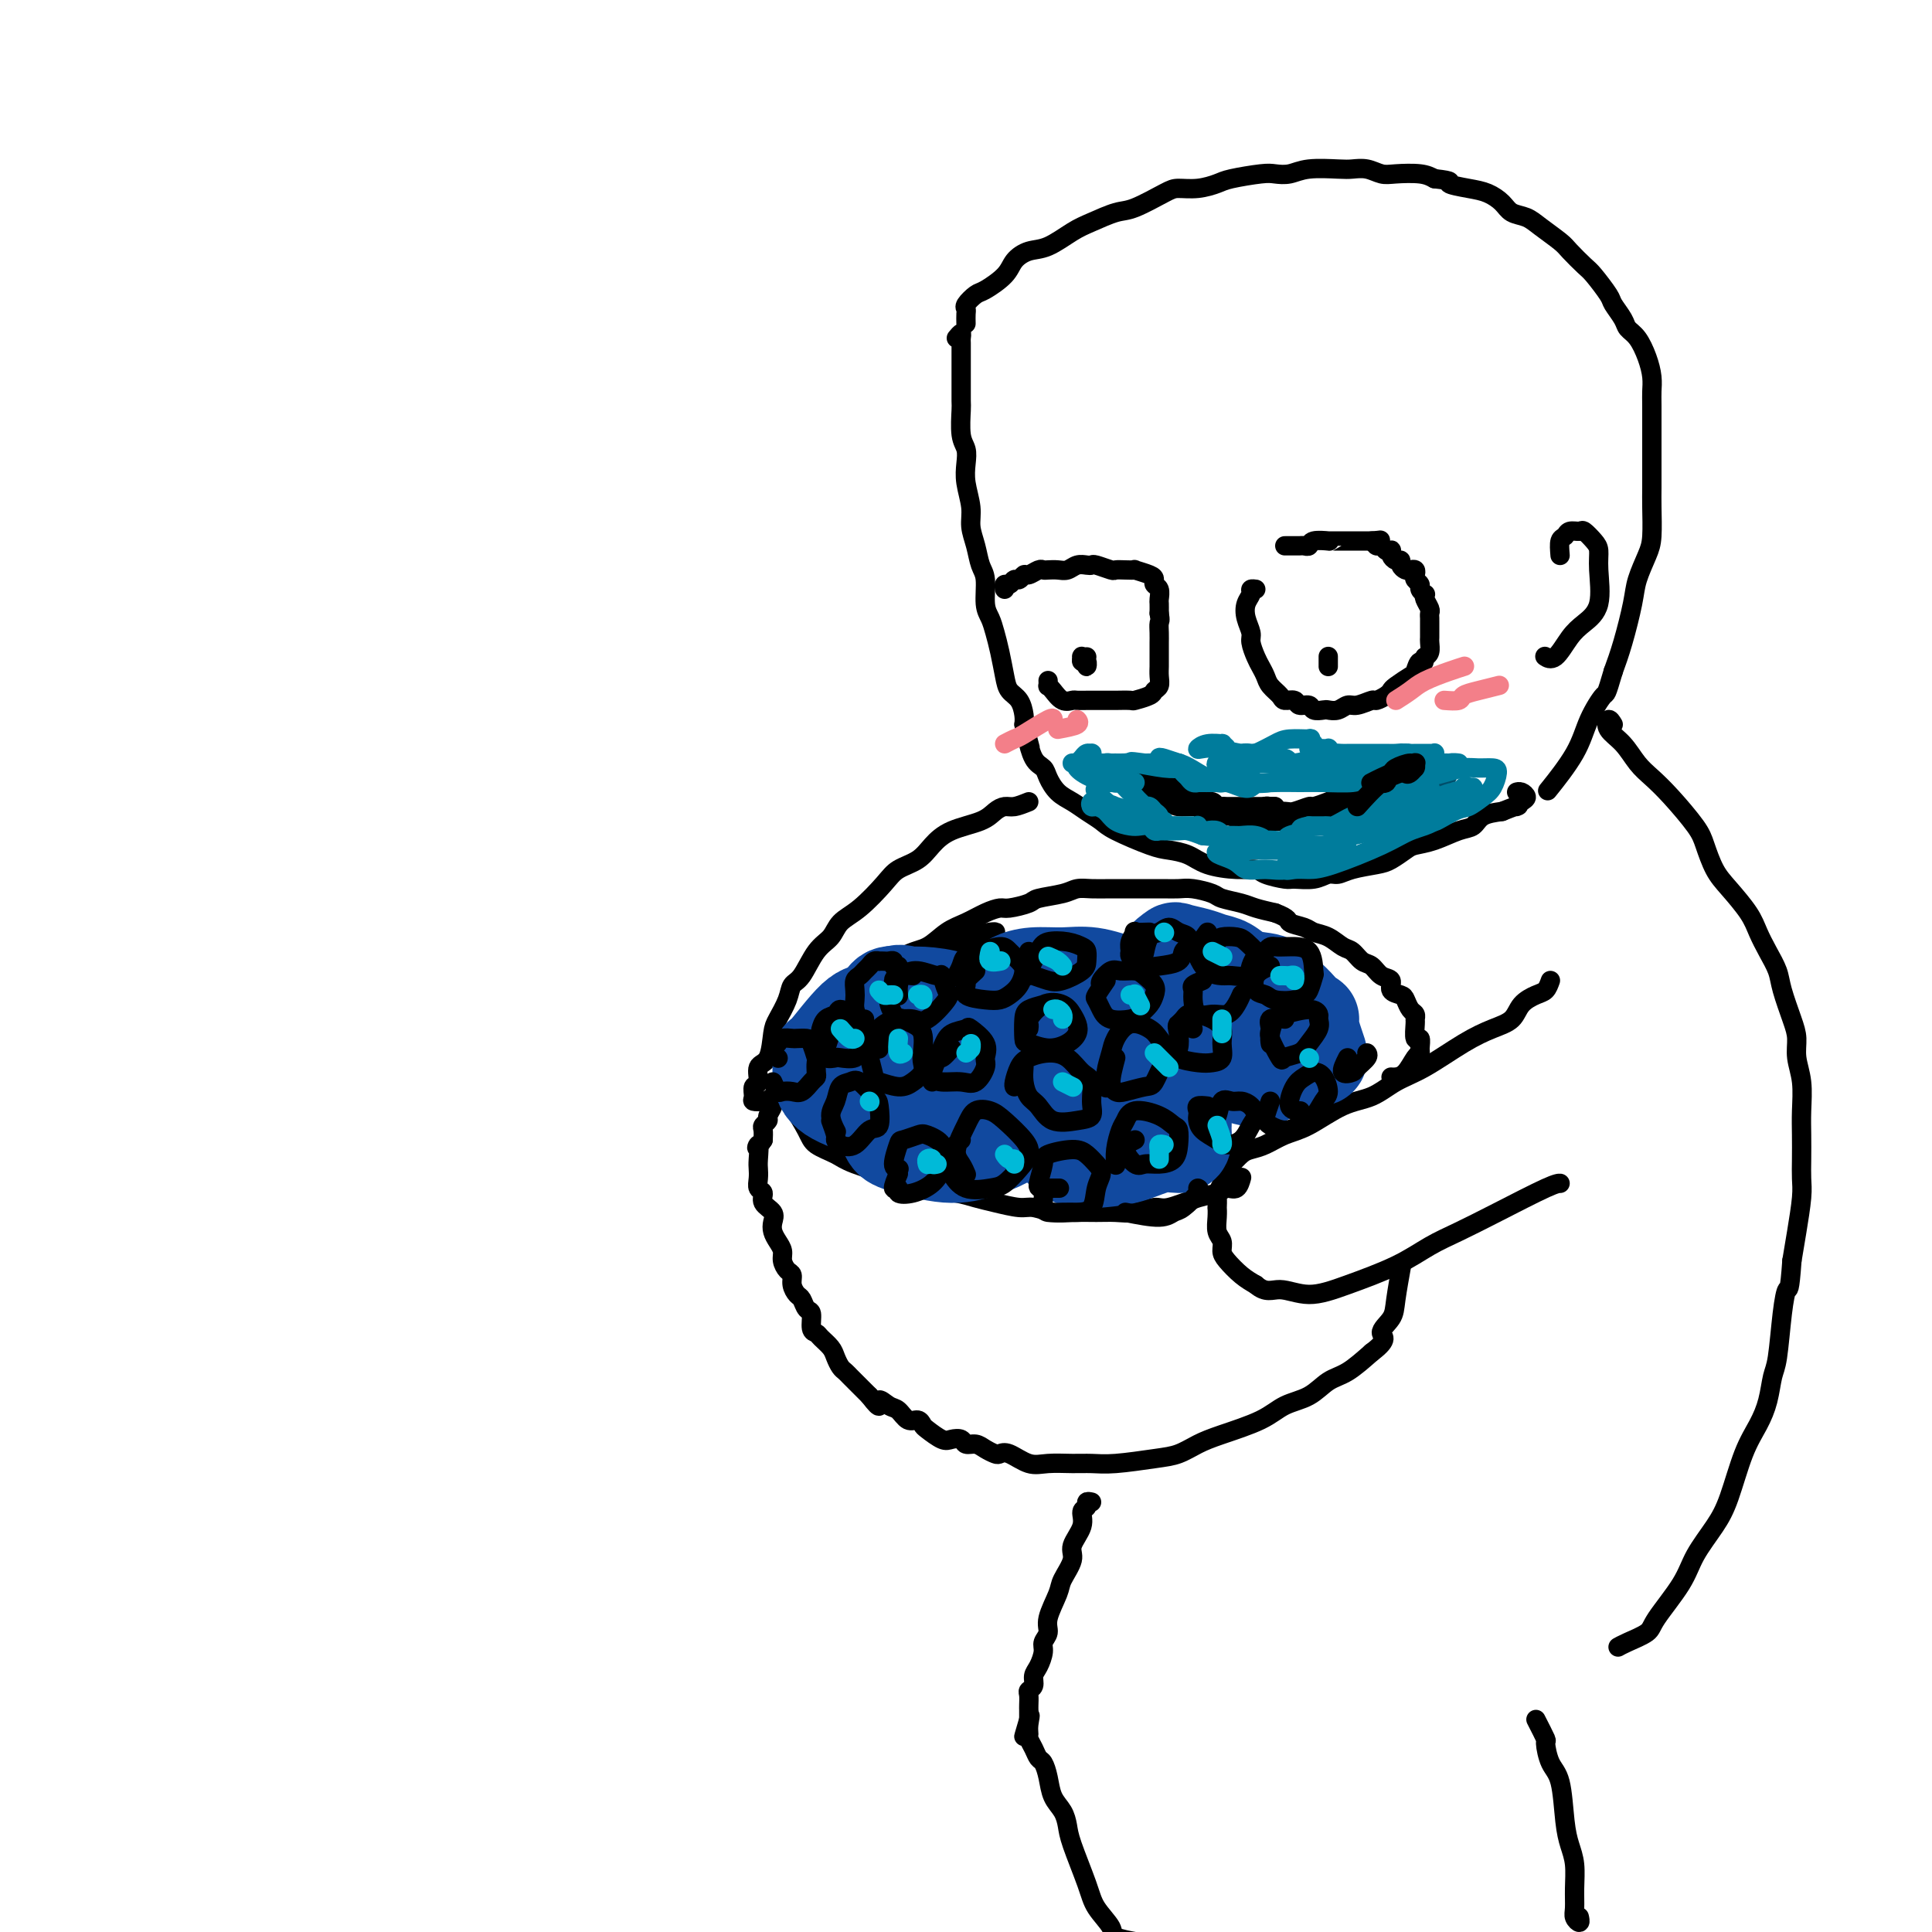 <svg viewBox='0 0 400 400' version='1.1' xmlns='http://www.w3.org/2000/svg' xmlns:xlink='http://www.w3.org/1999/xlink'><g fill='none' stroke='rgb(0,0,0)' stroke-width='4' stroke-linecap='round' stroke-linejoin='round'><path d='M198,70c0.423,-0.514 0.845,-1.027 1,-1c0.155,0.027 0.041,0.596 0,1c-0.041,0.404 -0.011,0.644 0,1c0.011,0.356 0.003,0.827 0,2c-0.003,1.173 -0.002,3.049 0,4c0.002,0.951 0.004,0.978 0,2c-0.004,1.022 -0.015,3.039 0,4c0.015,0.961 0.055,0.867 0,2c-0.055,1.133 -0.207,3.492 0,5c0.207,1.508 0.773,2.163 1,3c0.227,0.837 0.117,1.854 0,3c-0.117,1.146 -0.239,2.422 0,4c0.239,1.578 0.838,3.459 1,5c0.162,1.541 -0.115,2.741 0,4c0.115,1.259 0.622,2.577 1,4c0.378,1.423 0.626,2.950 1,4c0.374,1.050 0.874,1.623 1,3c0.126,1.377 -0.121,3.558 0,5c0.121,1.442 0.609,2.144 1,3c0.391,0.856 0.686,1.866 1,3c0.314,1.134 0.648,2.390 1,4c0.352,1.610 0.721,3.572 1,5c0.279,1.428 0.466,2.321 1,3c0.534,0.679 1.413,1.144 2,2c0.587,0.856 0.882,2.102 1,3c0.118,0.898 0.059,1.449 0,2'/><path d='M212,150c1.897,7.093 1.140,4.327 1,4c-0.140,-0.327 0.336,1.785 1,3c0.664,1.215 1.518,1.533 2,2c0.482,0.467 0.594,1.084 1,2c0.406,0.916 1.105,2.131 2,3c0.895,0.869 1.986,1.392 3,2c1.014,0.608 1.950,1.301 3,2c1.050,0.699 2.213,1.405 3,2c0.787,0.595 1.198,1.080 3,2c1.802,0.920 4.995,2.275 7,3c2.005,0.725 2.821,0.821 4,1c1.179,0.179 2.722,0.443 4,1c1.278,0.557 2.290,1.407 4,2c1.710,0.593 4.119,0.929 6,1c1.881,0.071 3.234,-0.124 4,0c0.766,0.124 0.943,0.565 2,1c1.057,0.435 2.993,0.863 4,1c1.007,0.137 1.086,-0.019 2,0c0.914,0.019 2.664,0.212 4,0c1.336,-0.212 2.258,-0.829 3,-1c0.742,-0.171 1.305,0.105 2,0c0.695,-0.105 1.522,-0.592 3,-1c1.478,-0.408 3.608,-0.738 5,-1c1.392,-0.262 2.046,-0.455 3,-1c0.954,-0.545 2.210,-1.440 3,-2c0.790,-0.560 1.116,-0.784 2,-1c0.884,-0.216 2.325,-0.425 4,-1c1.675,-0.575 3.583,-1.515 5,-2c1.417,-0.485 2.343,-0.515 3,-1c0.657,-0.485 1.045,-1.424 2,-2c0.955,-0.576 2.478,-0.788 4,-1'/><path d='M311,168c4.660,-1.879 3.312,-1.078 3,-1c-0.312,0.078 0.414,-0.568 1,-1c0.586,-0.432 1.033,-0.652 1,-1c-0.033,-0.348 -0.547,-0.824 -1,-1c-0.453,-0.176 -0.844,-0.050 -1,0c-0.156,0.050 -0.078,0.025 0,0'/><path d='M200,67c-0.014,-0.747 -0.028,-1.494 0,-2c0.028,-0.506 0.098,-0.771 0,-1c-0.098,-0.229 -0.365,-0.421 0,-1c0.365,-0.579 1.360,-1.546 2,-2c0.640,-0.454 0.925,-0.396 2,-1c1.075,-0.604 2.941,-1.870 4,-3c1.059,-1.130 1.310,-2.122 2,-3c0.690,-0.878 1.819,-1.640 3,-2c1.181,-0.360 2.413,-0.318 4,-1c1.587,-0.682 3.528,-2.088 5,-3c1.472,-0.912 2.476,-1.331 4,-2c1.524,-0.669 3.569,-1.590 5,-2c1.431,-0.410 2.250,-0.309 4,-1c1.750,-0.691 4.433,-2.174 6,-3c1.567,-0.826 2.020,-0.996 3,-1c0.980,-0.004 2.488,0.156 4,0c1.512,-0.156 3.027,-0.629 4,-1c0.973,-0.371 1.405,-0.639 3,-1c1.595,-0.361 4.353,-0.815 6,-1c1.647,-0.185 2.184,-0.102 3,0c0.816,0.102 1.912,0.222 3,0c1.088,-0.222 2.168,-0.788 4,-1c1.832,-0.212 4.417,-0.071 6,0c1.583,0.071 2.164,0.071 3,0c0.836,-0.071 1.929,-0.212 3,0c1.071,0.212 2.122,0.779 3,1c0.878,0.221 1.582,0.098 3,0c1.418,-0.098 3.548,-0.171 5,0c1.452,0.171 2.226,0.585 3,1'/><path d='M297,37c4.512,0.485 2.794,0.697 3,1c0.206,0.303 2.338,0.696 4,1c1.662,0.304 2.856,0.517 4,1c1.144,0.483 2.240,1.236 3,2c0.760,0.764 1.186,1.540 2,2c0.814,0.460 2.018,0.603 3,1c0.982,0.397 1.742,1.049 3,2c1.258,0.951 3.013,2.202 4,3c0.987,0.798 1.205,1.143 2,2c0.795,0.857 2.167,2.225 3,3c0.833,0.775 1.125,0.956 2,2c0.875,1.044 2.331,2.949 3,4c0.669,1.051 0.550,1.246 1,2c0.450,0.754 1.469,2.067 2,3c0.531,0.933 0.573,1.485 1,2c0.427,0.515 1.239,0.992 2,2c0.761,1.008 1.472,2.548 2,4c0.528,1.452 0.874,2.815 1,4c0.126,1.185 0.034,2.192 0,3c-0.034,0.808 -0.009,1.416 0,3c0.009,1.584 0.002,4.143 0,6c-0.002,1.857 -0.000,3.011 0,4c0.000,0.989 -0.002,1.813 0,3c0.002,1.187 0.008,2.736 0,4c-0.008,1.264 -0.029,2.242 0,4c0.029,1.758 0.107,4.296 0,6c-0.107,1.704 -0.399,2.573 -1,4c-0.601,1.427 -1.512,3.414 -2,5c-0.488,1.586 -0.555,2.773 -1,5c-0.445,2.227 -1.270,5.493 -2,8c-0.730,2.507 -1.365,4.253 -2,6'/><path d='M334,139c-1.536,5.244 -1.376,4.356 -2,5c-0.624,0.644 -2.033,2.822 -3,5c-0.967,2.178 -1.491,4.356 -3,7c-1.509,2.644 -4.003,5.756 -5,7c-0.997,1.244 -0.499,0.622 0,0'/><path d='M323,115c-0.098,-1.186 -0.196,-2.372 0,-3c0.196,-0.628 0.686,-0.698 1,-1c0.314,-0.302 0.452,-0.836 1,-1c0.548,-0.164 1.505,0.042 2,0c0.495,-0.042 0.527,-0.332 1,0c0.473,0.332 1.386,1.286 2,2c0.614,0.714 0.930,1.190 1,2c0.070,0.810 -0.106,1.955 0,4c0.106,2.045 0.494,4.989 0,7c-0.494,2.011 -1.870,3.089 -3,4c-1.130,0.911 -2.014,1.657 -3,3c-0.986,1.343 -2.073,3.285 -3,4c-0.927,0.715 -1.693,0.204 -2,0c-0.307,-0.204 -0.153,-0.102 0,0'/><path d='M266,113c0.334,0.001 0.667,0.001 1,0c0.333,-0.001 0.664,-0.004 1,0c0.336,0.004 0.676,0.015 1,0c0.324,-0.015 0.632,-0.057 1,0c0.368,0.057 0.795,0.211 1,0c0.205,-0.211 0.187,-0.789 1,-1c0.813,-0.211 2.455,-0.057 3,0c0.545,0.057 -0.009,0.015 0,0c0.009,-0.015 0.581,-0.004 1,0c0.419,0.004 0.686,0.001 1,0c0.314,-0.001 0.676,-0.000 1,0c0.324,0.000 0.612,0.000 1,0c0.388,-0.000 0.877,-0.000 1,0c0.123,0.000 -0.121,0.000 0,0c0.121,-0.000 0.607,-0.000 1,0c0.393,0.000 0.693,0.000 1,0c0.307,-0.000 0.621,-0.000 1,0c0.379,0.000 0.823,0.000 1,0c0.177,-0.000 0.089,-0.000 0,0'/><path d='M284,112c3.024,-0.220 1.585,-0.269 1,0c-0.585,0.269 -0.314,0.856 0,1c0.314,0.144 0.672,-0.155 1,0c0.328,0.155 0.627,0.763 1,1c0.373,0.237 0.822,0.101 1,0c0.178,-0.101 0.085,-0.168 0,0c-0.085,0.168 -0.163,0.571 0,1c0.163,0.429 0.568,0.886 1,1c0.432,0.114 0.890,-0.114 1,0c0.110,0.114 -0.128,0.569 0,1c0.128,0.431 0.622,0.836 1,1c0.378,0.164 0.641,0.085 1,0c0.359,-0.085 0.813,-0.178 1,0c0.187,0.178 0.106,0.626 0,1c-0.106,0.374 -0.238,0.674 0,1c0.238,0.326 0.847,0.678 1,1c0.153,0.322 -0.152,0.615 0,1c0.152,0.385 0.759,0.863 1,1c0.241,0.137 0.117,-0.065 0,0c-0.117,0.065 -0.228,0.397 0,1c0.228,0.603 0.793,1.476 1,2c0.207,0.524 0.055,0.700 0,1c-0.055,0.300 -0.015,0.725 0,1c0.015,0.275 0.004,0.401 0,1c-0.004,0.599 -0.000,1.670 0,2c0.000,0.330 -0.003,-0.080 0,0c0.003,0.080 0.011,0.650 0,1c-0.011,0.350 -0.041,0.479 0,1c0.041,0.521 0.155,1.435 0,2c-0.155,0.565 -0.577,0.783 -1,1'/><path d='M295,136c-0.170,2.125 -0.595,0.937 -1,1c-0.405,0.063 -0.790,1.379 -1,2c-0.210,0.621 -0.246,0.549 -1,1c-0.754,0.451 -2.228,1.426 -3,2c-0.772,0.574 -0.844,0.746 -1,1c-0.156,0.254 -0.398,0.589 -1,1c-0.602,0.411 -1.564,0.899 -2,1c-0.436,0.101 -0.344,-0.183 -1,0c-0.656,0.183 -2.058,0.833 -3,1c-0.942,0.167 -1.422,-0.150 -2,0c-0.578,0.150 -1.253,0.768 -2,1c-0.747,0.232 -1.566,0.077 -2,0c-0.434,-0.077 -0.482,-0.077 -1,0c-0.518,0.077 -1.505,0.231 -2,0c-0.495,-0.231 -0.499,-0.849 -1,-1c-0.501,-0.151 -1.500,0.164 -2,0c-0.500,-0.164 -0.501,-0.806 -1,-1c-0.499,-0.194 -1.496,0.061 -2,0c-0.504,-0.061 -0.516,-0.438 -1,-1c-0.484,-0.562 -1.440,-1.309 -2,-2c-0.560,-0.691 -0.723,-1.325 -1,-2c-0.277,-0.675 -0.666,-1.391 -1,-2c-0.334,-0.609 -0.612,-1.111 -1,-2c-0.388,-0.889 -0.884,-2.164 -1,-3c-0.116,-0.836 0.150,-1.233 0,-2c-0.150,-0.767 -0.716,-1.904 -1,-3c-0.284,-1.096 -0.286,-2.150 0,-3c0.286,-0.850 0.860,-1.496 1,-2c0.140,-0.504 -0.155,-0.866 0,-1c0.155,-0.134 0.758,-0.038 1,0c0.242,0.038 0.121,0.019 0,0'/><path d='M275,136c0.000,-0.083 0.000,-0.167 0,0c0.000,0.167 0.000,0.583 0,1c0.000,0.417 0.000,0.833 0,1c0.000,0.167 0.000,0.083 0,0'/><path d='M208,122c-0.089,-0.455 -0.178,-0.911 0,-1c0.178,-0.089 0.624,0.187 1,0c0.376,-0.187 0.682,-0.839 1,-1c0.318,-0.161 0.649,0.167 1,0c0.351,-0.167 0.723,-0.829 1,-1c0.277,-0.171 0.458,0.150 1,0c0.542,-0.150 1.443,-0.771 2,-1c0.557,-0.229 0.768,-0.065 1,0c0.232,0.065 0.486,0.031 1,0c0.514,-0.031 1.290,-0.061 2,0c0.710,0.061 1.354,0.211 2,0c0.646,-0.211 1.294,-0.785 2,-1c0.706,-0.215 1.470,-0.072 2,0c0.530,0.072 0.827,0.072 1,0c0.173,-0.072 0.223,-0.215 1,0c0.777,0.215 2.282,0.789 3,1c0.718,0.211 0.647,0.060 1,0c0.353,-0.060 1.128,-0.027 2,0c0.872,0.027 1.840,0.049 2,0c0.160,-0.049 -0.489,-0.169 0,0c0.489,0.169 2.117,0.627 3,1c0.883,0.373 1.021,0.663 1,1c-0.021,0.337 -0.202,0.723 0,1c0.202,0.277 0.786,0.445 1,1c0.214,0.555 0.058,1.495 0,2c-0.058,0.505 -0.016,0.573 0,1c0.016,0.427 0.008,1.214 0,2'/><path d='M240,127c0.309,1.599 0.083,1.598 0,2c-0.083,0.402 -0.022,1.207 0,2c0.022,0.793 0.006,1.574 0,2c-0.006,0.426 -0.002,0.498 0,1c0.002,0.502 0.001,1.434 0,2c-0.001,0.566 -0.004,0.768 0,1c0.004,0.232 0.014,0.496 0,1c-0.014,0.504 -0.053,1.249 0,2c0.053,0.751 0.199,1.508 0,2c-0.199,0.492 -0.744,0.720 -1,1c-0.256,0.280 -0.222,0.611 -1,1c-0.778,0.389 -2.367,0.836 -3,1c-0.633,0.164 -0.311,0.044 -1,0c-0.689,-0.044 -2.388,-0.012 -3,0c-0.612,0.012 -0.138,0.003 -1,0c-0.862,-0.003 -3.060,0.001 -4,0c-0.940,-0.001 -0.623,-0.007 -1,0c-0.377,0.007 -1.450,0.026 -2,0c-0.550,-0.026 -0.578,-0.097 -1,0c-0.422,0.097 -1.237,0.362 -2,0c-0.763,-0.362 -1.472,-1.351 -2,-2c-0.528,-0.649 -0.873,-0.958 -1,-1c-0.127,-0.042 -0.034,0.185 0,0c0.034,-0.185 0.009,-0.781 0,-1c-0.009,-0.219 -0.003,-0.063 0,0c0.003,0.063 0.001,0.031 0,0'/><path d='M225,136c-0.431,0.033 -0.862,0.066 -1,0c-0.138,-0.066 0.015,-0.232 0,0c-0.015,0.232 -0.200,0.860 0,1c0.200,0.140 0.786,-0.210 1,0c0.214,0.210 0.058,0.980 0,1c-0.058,0.020 -0.016,-0.708 0,-1c0.016,-0.292 0.008,-0.146 0,0'/><path d='M247,167c0.324,-0.121 0.648,-0.243 1,0c0.352,0.243 0.732,0.849 1,1c0.268,0.151 0.425,-0.155 1,0c0.575,0.155 1.569,0.770 2,1c0.431,0.230 0.300,0.076 1,0c0.700,-0.076 2.233,-0.073 3,0c0.767,0.073 0.770,0.217 1,0c0.230,-0.217 0.688,-0.794 1,-1c0.312,-0.206 0.479,-0.041 1,0c0.521,0.041 1.398,-0.042 2,0c0.602,0.042 0.929,0.207 1,0c0.071,-0.207 -0.115,-0.788 0,-1c0.115,-0.212 0.531,-0.057 1,0c0.469,0.057 0.991,0.016 1,0c0.009,-0.016 -0.496,-0.008 -1,0'/><path d='M263,167c2.240,0.000 -0.159,0.000 -1,0c-0.841,-0.000 -0.124,-0.000 0,0c0.124,0.000 -0.344,0.000 -1,0c-0.656,-0.000 -1.498,-0.000 -2,0c-0.502,0.000 -0.663,0.000 -1,0c-0.337,-0.000 -0.850,-0.000 -1,0c-0.150,0.000 0.062,0.001 0,0c-0.062,-0.001 -0.397,-0.004 -1,0c-0.603,0.004 -1.475,0.016 -2,0c-0.525,-0.016 -0.705,-0.061 -1,0c-0.295,0.061 -0.705,0.226 -1,0c-0.295,-0.226 -0.475,-0.845 -1,-1c-0.525,-0.155 -1.396,0.152 -2,0c-0.604,-0.152 -0.940,-0.763 -1,-1c-0.060,-0.237 0.157,-0.101 0,0c-0.157,0.101 -0.686,0.167 -1,0c-0.314,-0.167 -0.412,-0.567 -1,-1c-0.588,-0.433 -1.664,-0.900 -2,-1c-0.336,-0.100 0.069,0.166 0,0c-0.069,-0.166 -0.611,-0.763 -1,-1c-0.389,-0.237 -0.626,-0.113 -1,0c-0.374,0.113 -0.884,0.216 -1,0c-0.116,-0.216 0.161,-0.750 0,-1c-0.161,-0.250 -0.760,-0.214 -1,0c-0.240,0.214 -0.120,0.607 0,1'/><path d='M240,162c-3.430,-0.867 -0.504,-0.535 1,0c1.504,0.535 1.585,1.271 2,2c0.415,0.729 1.163,1.449 2,2c0.837,0.551 1.763,0.932 3,1c1.237,0.068 2.787,-0.178 4,0c1.213,0.178 2.091,0.781 3,1c0.909,0.219 1.848,0.055 3,0c1.152,-0.055 2.516,0.000 4,0c1.484,-0.000 3.087,-0.056 4,0c0.913,0.056 1.136,0.223 2,0c0.864,-0.223 2.368,-0.834 3,-1c0.632,-0.166 0.392,0.115 1,0c0.608,-0.115 2.063,-0.626 3,-1c0.937,-0.374 1.354,-0.611 2,-1c0.646,-0.389 1.521,-0.931 2,-1c0.479,-0.069 0.562,0.337 1,0c0.438,-0.337 1.230,-1.415 2,-2c0.770,-0.585 1.517,-0.678 2,-1c0.483,-0.322 0.703,-0.875 1,-1c0.297,-0.125 0.673,0.177 1,0c0.327,-0.177 0.606,-0.832 1,-1c0.394,-0.168 0.904,0.150 1,0c0.096,-0.150 -0.223,-0.770 0,-1c0.223,-0.230 0.988,-0.072 1,0c0.012,0.072 -0.727,0.058 -1,0c-0.273,-0.058 -0.078,-0.159 0,0c0.078,0.159 0.039,0.580 0,1'/><path d='M288,159c3.000,-0.975 -0.501,1.087 -2,2c-1.499,0.913 -0.994,0.679 -1,1c-0.006,0.321 -0.521,1.199 -1,2c-0.479,0.801 -0.923,1.525 -2,2c-1.077,0.475 -2.788,0.701 -4,1c-1.212,0.299 -1.924,0.669 -3,1c-1.076,0.331 -2.514,0.621 -4,1c-1.486,0.379 -3.019,0.845 -4,1c-0.981,0.155 -1.409,-0.001 -3,0c-1.591,0.001 -4.345,0.159 -6,0c-1.655,-0.159 -2.211,-0.634 -3,-1c-0.789,-0.366 -1.812,-0.623 -3,-1c-1.188,-0.377 -2.541,-0.875 -4,-1c-1.459,-0.125 -3.024,0.121 -4,0c-0.976,-0.121 -1.365,-0.611 -2,-1c-0.635,-0.389 -1.518,-0.679 -2,-1c-0.482,-0.321 -0.564,-0.674 -1,-1c-0.436,-0.326 -1.226,-0.626 -2,-1c-0.774,-0.374 -1.531,-0.821 -2,-1c-0.469,-0.179 -0.651,-0.089 -1,0c-0.349,0.089 -0.865,0.177 -1,0c-0.135,-0.177 0.111,-0.619 0,-1c-0.111,-0.381 -0.577,-0.702 -1,-1c-0.423,-0.298 -0.801,-0.574 -1,-1c-0.199,-0.426 -0.218,-1.001 0,-1c0.218,0.001 0.674,0.577 1,1c0.326,0.423 0.522,0.692 1,1c0.478,0.308 1.239,0.654 2,1'/><path d='M235,161c0.856,0.272 1.497,0.451 2,1c0.503,0.549 0.867,1.467 1,2c0.133,0.533 0.036,0.682 0,1c-0.036,0.318 -0.010,0.805 0,1c0.010,0.195 0.005,0.097 0,0'/><path d='M334,150c-0.351,-0.586 -0.702,-1.171 -1,-1c-0.298,0.171 -0.542,1.099 0,2c0.542,0.901 1.872,1.774 3,3c1.128,1.226 2.056,2.805 3,4c0.944,1.195 1.905,2.007 3,3c1.095,0.993 2.326,2.168 4,4c1.674,1.832 3.793,4.321 5,6c1.207,1.679 1.503,2.549 2,4c0.497,1.451 1.197,3.483 2,5c0.803,1.517 1.711,2.520 3,4c1.289,1.480 2.960,3.436 4,5c1.040,1.564 1.448,2.736 2,4c0.552,1.264 1.248,2.620 2,4c0.752,1.380 1.559,2.784 2,4c0.441,1.216 0.514,2.245 1,4c0.486,1.755 1.384,4.236 2,6c0.616,1.764 0.950,2.809 1,4c0.050,1.191 -0.183,2.527 0,4c0.183,1.473 0.781,3.083 1,5c0.219,1.917 0.060,4.141 0,6c-0.060,1.859 -0.019,3.353 0,5c0.019,1.647 0.016,3.447 0,5c-0.016,1.553 -0.046,2.860 0,4c0.046,1.140 0.166,2.115 0,4c-0.166,1.885 -0.619,4.682 -1,7c-0.381,2.318 -0.691,4.159 -1,6'/><path d='M371,261c-0.488,6.913 -0.707,5.695 -1,6c-0.293,0.305 -0.658,2.131 -1,5c-0.342,2.869 -0.661,6.780 -1,9c-0.339,2.220 -0.699,2.750 -1,4c-0.301,1.250 -0.544,3.221 -1,5c-0.456,1.779 -1.127,3.367 -2,5c-0.873,1.633 -1.950,3.312 -3,6c-1.050,2.688 -2.075,6.387 -3,9c-0.925,2.613 -1.751,4.142 -3,6c-1.249,1.858 -2.922,4.045 -4,6c-1.078,1.955 -1.560,3.676 -3,6c-1.440,2.324 -3.836,5.250 -5,7c-1.164,1.750 -1.096,2.325 -2,3c-0.904,0.675 -2.782,1.451 -4,2c-1.218,0.549 -1.777,0.871 -2,1c-0.223,0.129 -0.112,0.064 0,0'/><path d='M321,203c-0.277,0.772 -0.554,1.543 -1,2c-0.446,0.457 -1.060,0.599 -2,1c-0.940,0.401 -2.207,1.063 -3,2c-0.793,0.937 -1.114,2.151 -2,3c-0.886,0.849 -2.339,1.334 -4,2c-1.661,0.666 -3.530,1.513 -6,3c-2.470,1.487 -5.542,3.613 -8,5c-2.458,1.387 -4.302,2.034 -6,3c-1.698,0.966 -3.248,2.251 -5,3c-1.752,0.749 -3.705,0.960 -6,2c-2.295,1.040 -4.932,2.907 -7,4c-2.068,1.093 -3.566,1.410 -5,2c-1.434,0.590 -2.804,1.452 -4,2c-1.196,0.548 -2.219,0.781 -3,1c-0.781,0.219 -1.318,0.425 -2,1c-0.682,0.575 -1.507,1.520 -2,2c-0.493,0.480 -0.654,0.494 -1,1c-0.346,0.506 -0.877,1.502 -1,2c-0.123,0.498 0.163,0.496 0,1c-0.163,0.504 -0.776,1.513 -1,2c-0.224,0.487 -0.061,0.452 0,1c0.061,0.548 0.020,1.680 0,2c-0.020,0.320 -0.020,-0.171 0,0c0.020,0.171 0.059,1.003 0,2c-0.059,0.997 -0.217,2.158 0,3c0.217,0.842 0.810,1.367 1,2c0.190,0.633 -0.021,1.376 0,2c0.021,0.624 0.275,1.130 1,2c0.725,0.870 1.921,2.106 3,3c1.079,0.894 2.039,1.447 3,2'/><path d='M260,266c2.099,1.848 3.347,0.970 5,1c1.653,0.030 3.710,0.970 6,1c2.290,0.030 4.813,-0.850 8,-2c3.187,-1.150 7.039,-2.571 10,-4c2.961,-1.429 5.032,-2.866 7,-4c1.968,-1.134 3.834,-1.964 6,-3c2.166,-1.036 4.632,-2.278 8,-4c3.368,-1.722 7.638,-3.925 10,-5c2.362,-1.075 2.818,-1.021 3,-1c0.182,0.021 0.091,0.011 0,0'/><path d='M213,166c-1.089,0.440 -2.178,0.879 -3,1c-0.822,0.121 -1.378,-0.078 -2,0c-0.622,0.078 -1.309,0.433 -2,1c-0.691,0.567 -1.386,1.345 -3,2c-1.614,0.655 -4.149,1.188 -6,2c-1.851,0.812 -3.019,1.905 -4,3c-0.981,1.095 -1.775,2.193 -3,3c-1.225,0.807 -2.880,1.322 -4,2c-1.120,0.678 -1.706,1.519 -3,3c-1.294,1.481 -3.295,3.601 -5,5c-1.705,1.399 -3.115,2.075 -4,3c-0.885,0.925 -1.244,2.098 -2,3c-0.756,0.902 -1.908,1.533 -3,3c-1.092,1.467 -2.124,3.769 -3,5c-0.876,1.231 -1.595,1.391 -2,2c-0.405,0.609 -0.494,1.667 -1,3c-0.506,1.333 -1.427,2.942 -2,4c-0.573,1.058 -0.799,1.564 -1,3c-0.201,1.436 -0.379,3.803 -1,5c-0.621,1.197 -1.685,1.224 -2,2c-0.315,0.776 0.118,2.299 0,3c-0.118,0.701 -0.787,0.579 -1,1c-0.213,0.421 0.029,1.385 0,2c-0.029,0.615 -0.328,0.881 0,1c0.328,0.119 1.284,0.090 2,0c0.716,-0.090 1.192,-0.241 2,-1c0.808,-0.759 1.948,-2.128 4,-3c2.052,-0.872 5.015,-1.249 7,-2c1.985,-0.751 2.993,-1.875 4,-3'/><path d='M175,219c3.400,-1.467 2.400,-1.133 2,-1c-0.400,0.133 -0.200,0.067 0,0'/><path d='M173,217c1.380,-0.542 2.759,-1.085 4,-2c1.241,-0.915 2.343,-2.204 3,-3c0.657,-0.796 0.869,-1.099 2,-2c1.131,-0.901 3.180,-2.400 4,-3c0.820,-0.600 0.410,-0.300 0,0'/><path d='M193,202c0.000,0.000 0.100,0.100 0.1,0.1'/><path d='M188,205c-0.917,0.064 -1.833,0.128 -2,0c-0.167,-0.128 0.416,-0.447 1,-1c0.584,-0.553 1.167,-1.339 2,-2c0.833,-0.661 1.914,-1.197 3,-2c1.086,-0.803 2.177,-1.874 4,-3c1.823,-1.126 4.380,-2.306 6,-3c1.620,-0.694 2.304,-0.902 3,-1c0.696,-0.098 1.403,-0.086 1,0c-0.403,0.086 -1.916,0.245 -3,1c-1.084,0.755 -1.738,2.106 -3,3c-1.262,0.894 -3.130,1.330 -5,2c-1.870,0.670 -3.740,1.573 -6,3c-2.260,1.427 -4.909,3.379 -7,5c-2.091,1.621 -3.625,2.911 -5,4c-1.375,1.089 -2.592,1.978 -4,3c-1.408,1.022 -3.008,2.176 -4,3c-0.992,0.824 -1.378,1.318 -2,2c-0.622,0.682 -1.481,1.553 -2,2c-0.519,0.447 -0.698,0.472 -1,1c-0.302,0.528 -0.726,1.560 -1,2c-0.274,0.440 -0.398,0.289 -1,1c-0.602,0.711 -1.682,2.285 -2,3c-0.318,0.715 0.125,0.572 0,1c-0.125,0.428 -0.818,1.427 -1,2c-0.182,0.573 0.147,0.721 0,1c-0.147,0.279 -0.770,0.691 -1,1c-0.230,0.309 -0.066,0.517 0,1c0.066,0.483 0.033,1.242 0,2'/><path d='M158,236c-1.929,3.010 -1.250,1.034 -1,1c0.250,-0.034 0.071,1.874 0,3c-0.071,1.126 -0.035,1.471 0,2c0.035,0.529 0.069,1.244 0,2c-0.069,0.756 -0.243,1.553 0,2c0.243,0.447 0.901,0.542 1,1c0.099,0.458 -0.363,1.277 0,2c0.363,0.723 1.551,1.348 2,2c0.449,0.652 0.158,1.329 0,2c-0.158,0.671 -0.183,1.335 0,2c0.183,0.665 0.575,1.329 1,2c0.425,0.671 0.884,1.348 1,2c0.116,0.652 -0.109,1.278 0,2c0.109,0.722 0.554,1.540 1,2c0.446,0.460 0.893,0.561 1,1c0.107,0.439 -0.125,1.215 0,2c0.125,0.785 0.607,1.580 1,2c0.393,0.420 0.697,0.466 1,1c0.303,0.534 0.605,1.557 1,2c0.395,0.443 0.883,0.307 1,1c0.117,0.693 -0.137,2.216 0,3c0.137,0.784 0.667,0.830 1,1c0.333,0.170 0.470,0.465 1,1c0.530,0.535 1.452,1.309 2,2c0.548,0.691 0.723,1.297 1,2c0.277,0.703 0.655,1.501 1,2c0.345,0.499 0.656,0.697 1,1c0.344,0.303 0.721,0.710 1,1c0.279,0.290 0.460,0.463 1,1c0.540,0.537 1.440,1.439 2,2c0.560,0.561 0.780,0.780 1,1'/><path d='M180,289c2.833,3.731 1.914,1.559 2,1c0.086,-0.559 1.175,0.494 2,1c0.825,0.506 1.385,0.463 2,1c0.615,0.537 1.285,1.654 2,2c0.715,0.346 1.476,-0.079 2,0c0.524,0.079 0.813,0.661 1,1c0.187,0.339 0.273,0.435 1,1c0.727,0.565 2.096,1.601 3,2c0.904,0.399 1.344,0.162 2,0c0.656,-0.162 1.527,-0.250 2,0c0.473,0.250 0.546,0.838 1,1c0.454,0.162 1.289,-0.102 2,0c0.711,0.102 1.299,0.571 2,1c0.701,0.429 1.515,0.819 2,1c0.485,0.181 0.639,0.154 1,0c0.361,-0.154 0.928,-0.434 2,0c1.072,0.434 2.649,1.581 4,2c1.351,0.419 2.475,0.109 4,0c1.525,-0.109 3.450,-0.017 5,0c1.550,0.017 2.725,-0.040 4,0c1.275,0.040 2.651,0.177 5,0c2.349,-0.177 5.671,-0.669 8,-1c2.329,-0.331 3.664,-0.501 5,-1c1.336,-0.499 2.671,-1.326 4,-2c1.329,-0.674 2.652,-1.196 5,-2c2.348,-0.804 5.723,-1.890 8,-3c2.277,-1.110 3.458,-2.242 5,-3c1.542,-0.758 3.444,-1.141 5,-2c1.556,-0.859 2.765,-2.193 4,-3c1.235,-0.807 2.496,-1.088 4,-2c1.504,-0.912 3.252,-2.456 5,-4'/><path d='M284,280c3.902,-2.929 2.156,-3.250 2,-4c-0.156,-0.750 1.279,-1.927 2,-3c0.721,-1.073 0.729,-2.040 1,-4c0.271,-1.960 0.804,-4.912 1,-6c0.196,-1.088 0.056,-0.311 0,0c-0.056,0.311 -0.028,0.155 0,0'/><path d='M164,224c-0.454,1.172 -0.907,2.345 -1,3c-0.093,0.655 0.175,0.793 1,2c0.825,1.207 2.208,3.482 3,5c0.792,1.518 0.993,2.280 2,3c1.007,0.720 2.821,1.397 4,2c1.179,0.603 1.722,1.131 4,2c2.278,0.869 6.292,2.078 9,3c2.708,0.922 4.112,1.558 6,2c1.888,0.442 4.262,0.692 6,1c1.738,0.308 2.842,0.675 4,1c1.158,0.325 2.370,0.609 4,1c1.630,0.391 3.678,0.889 5,1c1.322,0.111 1.918,-0.167 3,0c1.082,0.167 2.652,0.778 4,1c1.348,0.222 2.476,0.055 4,0c1.524,-0.055 3.444,0.001 5,0c1.556,-0.001 2.747,-0.060 4,0c1.253,0.060 2.566,0.238 4,0c1.434,-0.238 2.989,-0.891 4,-1c1.011,-0.109 1.479,0.327 3,0c1.521,-0.327 4.096,-1.415 6,-2c1.904,-0.585 3.137,-0.665 4,-1c0.863,-0.335 1.355,-0.925 2,-1c0.645,-0.075 1.443,0.364 2,0c0.557,-0.364 0.873,-1.533 1,-2c0.127,-0.467 0.063,-0.234 0,0'/><path d='M164,221c-0.501,-1.088 -1.002,-2.175 -1,-3c0.002,-0.825 0.506,-1.387 1,-2c0.494,-0.613 0.978,-1.278 2,-2c1.022,-0.722 2.583,-1.501 4,-3c1.417,-1.499 2.689,-3.718 4,-5c1.311,-1.282 2.661,-1.628 5,-3c2.339,-1.372 5.669,-3.772 8,-5c2.331,-1.228 3.665,-1.286 5,-2c1.335,-0.714 2.673,-2.085 4,-3c1.327,-0.915 2.643,-1.372 4,-2c1.357,-0.628 2.755,-1.425 4,-2c1.245,-0.575 2.336,-0.927 3,-1c0.664,-0.073 0.901,0.134 2,0c1.099,-0.134 3.059,-0.610 4,-1c0.941,-0.390 0.862,-0.693 2,-1c1.138,-0.307 3.495,-0.618 5,-1c1.505,-0.382 2.160,-0.834 3,-1c0.840,-0.166 1.866,-0.044 3,0c1.134,0.044 2.376,0.012 4,0c1.624,-0.012 3.630,-0.004 5,0c1.370,0.004 2.104,0.004 3,0c0.896,-0.004 1.953,-0.012 3,0c1.047,0.012 2.083,0.045 3,0c0.917,-0.045 1.714,-0.167 3,0c1.286,0.167 3.060,0.622 4,1c0.940,0.378 1.046,0.679 2,1c0.954,0.321 2.757,0.663 4,1c1.243,0.337 1.927,0.668 3,1c1.073,0.332 2.537,0.666 4,1'/><path d='M264,189c3.150,1.180 2.524,1.630 3,2c0.476,0.370 2.053,0.661 3,1c0.947,0.339 1.265,0.725 2,1c0.735,0.275 1.888,0.440 3,1c1.112,0.560 2.184,1.516 3,2c0.816,0.484 1.375,0.496 2,1c0.625,0.504 1.314,1.501 2,2c0.686,0.499 1.367,0.501 2,1c0.633,0.499 1.216,1.495 2,2c0.784,0.505 1.768,0.520 2,1c0.232,0.480 -0.288,1.424 0,2c0.288,0.576 1.383,0.785 2,1c0.617,0.215 0.754,0.436 1,1c0.246,0.564 0.601,1.469 1,2c0.399,0.531 0.843,0.687 1,1c0.157,0.313 0.028,0.784 0,1c-0.028,0.216 0.046,0.177 0,1c-0.046,0.823 -0.211,2.509 0,3c0.211,0.491 0.797,-0.212 1,0c0.203,0.212 0.024,1.339 0,2c-0.024,0.661 0.109,0.857 0,1c-0.109,0.143 -0.460,0.235 -1,1c-0.540,0.765 -1.268,2.205 -2,3c-0.732,0.795 -1.466,0.945 -2,1c-0.534,0.055 -0.867,0.016 -1,0c-0.133,-0.016 -0.067,-0.008 0,0'/><path d='M226,311c-0.458,-0.100 -0.915,-0.200 -1,0c-0.085,0.200 0.204,0.698 0,1c-0.204,0.302 -0.899,0.406 -1,1c-0.101,0.594 0.392,1.679 0,3c-0.392,1.321 -1.668,2.878 -2,4c-0.332,1.122 0.280,1.809 0,3c-0.280,1.191 -1.452,2.886 -2,4c-0.548,1.114 -0.472,1.648 -1,3c-0.528,1.352 -1.661,3.521 -2,5c-0.339,1.479 0.115,2.269 0,3c-0.115,0.731 -0.800,1.404 -1,2c-0.200,0.596 0.086,1.116 0,2c-0.086,0.884 -0.545,2.134 -1,3c-0.455,0.866 -0.907,1.349 -1,2c-0.093,0.651 0.171,1.470 0,2c-0.171,0.530 -0.778,0.772 -1,1c-0.222,0.228 -0.060,0.442 0,1c0.060,0.558 0.016,1.459 0,2c-0.016,0.541 -0.004,0.723 0,1c0.004,0.277 0.001,0.651 0,1c-0.001,0.349 -0.001,0.675 0,1'/><path d='M213,356c-2.010,6.931 -0.536,1.758 0,0c0.536,-1.758 0.132,-0.100 0,1c-0.132,1.100 0.006,1.641 0,2c-0.006,0.359 -0.156,0.535 0,1c0.156,0.465 0.618,1.219 1,2c0.382,0.781 0.683,1.587 1,2c0.317,0.413 0.649,0.431 1,1c0.351,0.569 0.722,1.687 1,3c0.278,1.313 0.463,2.819 1,4c0.537,1.181 1.427,2.037 2,3c0.573,0.963 0.830,2.033 1,3c0.170,0.967 0.252,1.831 1,4c0.748,2.169 2.163,5.643 3,8c0.837,2.357 1.097,3.599 2,5c0.903,1.401 2.448,2.963 3,4c0.552,1.037 0.110,1.548 1,2c0.890,0.452 3.111,0.843 4,1c0.889,0.157 0.444,0.078 0,0'/><path d='M318,356c0.861,1.681 1.722,3.362 2,4c0.278,0.638 -0.028,0.232 0,1c0.028,0.768 0.390,2.710 1,4c0.610,1.290 1.470,1.926 2,4c0.530,2.074 0.731,5.585 1,8c0.269,2.415 0.607,3.736 1,5c0.393,1.264 0.841,2.473 1,4c0.159,1.527 0.029,3.372 0,5c-0.029,1.628 0.045,3.038 0,4c-0.045,0.962 -0.208,1.474 0,2c0.208,0.526 0.787,1.065 1,1c0.213,-0.065 0.061,-0.733 0,-1c-0.061,-0.267 -0.030,-0.134 0,0'/></g>
<g fill='none' stroke='rgb(243,127,137)' stroke-width='4' stroke-linecap='round' stroke-linejoin='round'><path d='M289,145c1.056,-0.671 2.112,-1.343 3,-2c0.888,-0.657 1.609,-1.300 3,-2c1.391,-0.700 3.451,-1.458 5,-2c1.549,-0.542 2.585,-0.869 3,-1c0.415,-0.131 0.207,-0.065 0,0'/><path d='M299,145c1.214,0.091 2.427,0.182 3,0c0.573,-0.182 0.504,-0.636 1,-1c0.496,-0.364 1.557,-0.636 3,-1c1.443,-0.364 3.270,-0.818 4,-1c0.730,-0.182 0.365,-0.091 0,0'/><path d='M208,154c0.762,-0.400 1.525,-0.801 2,-1c0.475,-0.199 0.663,-0.198 2,-1c1.337,-0.802 3.821,-2.408 5,-3c1.179,-0.592 1.051,-0.169 1,0c-0.051,0.169 -0.026,0.085 0,0'/><path d='M219,151c1.689,-0.311 3.378,-0.622 4,-1c0.622,-0.378 0.178,-0.822 0,-1c-0.178,-0.178 -0.089,-0.089 0,0'/></g>
<g fill='none' stroke='rgb(17,73,159)' stroke-width='20' stroke-linecap='round' stroke-linejoin='round'><path d='M219,212c-0.911,-0.759 -1.822,-1.519 -2,-2c-0.178,-0.481 0.379,-0.685 0,-1c-0.379,-0.315 -1.692,-0.742 -4,-1c-2.308,-0.258 -5.609,-0.349 -8,0c-2.391,0.349 -3.870,1.136 -6,2c-2.130,0.864 -4.910,1.804 -7,3c-2.090,1.196 -3.488,2.648 -5,4c-1.512,1.352 -3.137,2.604 -4,4c-0.863,1.396 -0.964,2.936 0,4c0.964,1.064 2.992,1.650 5,2c2.008,0.350 3.997,0.462 6,0c2.003,-0.462 4.020,-1.499 6,-3c1.980,-1.501 3.922,-3.466 5,-5c1.078,-1.534 1.293,-2.635 1,-4c-0.293,-1.365 -1.092,-2.992 -2,-4c-0.908,-1.008 -1.924,-1.396 -3,-2c-1.076,-0.604 -2.212,-1.424 -4,-2c-1.788,-0.576 -4.227,-0.909 -6,-1c-1.773,-0.091 -2.880,0.059 -4,0c-1.120,-0.059 -2.253,-0.327 -3,0c-0.747,0.327 -1.109,1.250 -2,3c-0.891,1.750 -2.312,4.329 -3,6c-0.688,1.671 -0.643,2.435 0,3c0.643,0.565 1.885,0.930 3,1c1.115,0.070 2.103,-0.154 3,0c0.897,0.154 1.704,0.686 3,0c1.296,-0.686 3.082,-2.590 4,-4c0.918,-1.410 0.968,-2.326 1,-3c0.032,-0.674 0.047,-1.104 0,-2c-0.047,-0.896 -0.156,-2.256 -1,-3c-0.844,-0.744 -2.422,-0.872 -4,-1'/><path d='M188,206c-1.096,-0.335 -1.834,-0.671 -3,0c-1.166,0.671 -2.758,2.349 -4,3c-1.242,0.651 -2.133,0.274 -4,2c-1.867,1.726 -4.711,5.556 -6,7c-1.289,1.444 -1.025,0.503 -1,1c0.025,0.497 -0.189,2.432 0,4c0.189,1.568 0.782,2.769 3,4c2.218,1.231 6.062,2.492 9,3c2.938,0.508 4.971,0.265 7,0c2.029,-0.265 4.055,-0.551 6,-1c1.945,-0.449 3.808,-1.063 5,-2c1.192,-0.937 1.711,-2.199 2,-3c0.289,-0.801 0.348,-1.142 0,-2c-0.348,-0.858 -1.101,-2.232 -2,-3c-0.899,-0.768 -1.942,-0.930 -3,-1c-1.058,-0.070 -2.130,-0.050 -3,0c-0.870,0.050 -1.537,0.128 -3,1c-1.463,0.872 -3.723,2.536 -5,4c-1.277,1.464 -1.572,2.726 -2,4c-0.428,1.274 -0.990,2.560 -1,4c-0.010,1.440 0.531,3.036 1,4c0.469,0.964 0.865,1.298 3,2c2.135,0.702 6.009,1.772 9,2c2.991,0.228 5.101,-0.384 7,-1c1.899,-0.616 3.589,-1.234 5,-2c1.411,-0.766 2.544,-1.680 3,-3c0.456,-1.320 0.235,-3.047 0,-4c-0.235,-0.953 -0.486,-1.132 -1,-2c-0.514,-0.868 -1.292,-2.426 -2,-3c-0.708,-0.574 -1.345,-0.164 -2,0c-0.655,0.164 -1.327,0.082 -2,0'/><path d='M204,224c-0.619,-0.049 -0.166,-0.171 0,0c0.166,0.171 0.044,0.633 0,1c-0.044,0.367 -0.012,0.637 0,1c0.012,0.363 0.003,0.818 0,1c-0.003,0.182 -0.002,0.091 0,0'/><path d='M217,214c-1.239,1.592 -2.477,3.184 -3,5c-0.523,1.816 -0.330,3.855 0,6c0.330,2.145 0.799,4.397 3,6c2.201,1.603 6.136,2.556 9,3c2.864,0.444 4.657,0.378 7,0c2.343,-0.378 5.236,-1.068 7,-2c1.764,-0.932 2.399,-2.106 3,-4c0.601,-1.894 1.167,-4.508 1,-6c-0.167,-1.492 -1.069,-1.863 -2,-3c-0.931,-1.137 -1.892,-3.039 -4,-4c-2.108,-0.961 -5.363,-0.981 -7,-1c-1.637,-0.019 -1.656,-0.038 -3,0c-1.344,0.038 -4.012,0.133 -6,1c-1.988,0.867 -3.296,2.508 -4,4c-0.704,1.492 -0.804,2.837 -1,4c-0.196,1.163 -0.489,2.144 0,4c0.489,1.856 1.761,4.588 3,6c1.239,1.412 2.444,1.504 4,2c1.556,0.496 3.462,1.396 5,2c1.538,0.604 2.708,0.914 4,1c1.292,0.086 2.706,-0.050 4,-1c1.294,-0.950 2.469,-2.714 3,-4c0.531,-1.286 0.417,-2.094 0,-3c-0.417,-0.906 -1.137,-1.909 -2,-3c-0.863,-1.091 -1.869,-2.269 -3,-3c-1.131,-0.731 -2.386,-1.013 -4,-1c-1.614,0.013 -3.587,0.323 -5,1c-1.413,0.677 -2.265,1.721 -3,3c-0.735,1.279 -1.353,2.794 -2,4c-0.647,1.206 -1.324,2.103 -2,3'/><path d='M219,234c-0.977,2.334 0.079,3.168 1,4c0.921,0.832 1.707,1.663 3,2c1.293,0.337 3.093,0.180 5,0c1.907,-0.180 3.923,-0.382 6,-1c2.077,-0.618 4.217,-1.653 6,-2c1.783,-0.347 3.210,-0.006 4,0c0.790,0.006 0.942,-0.321 1,-1c0.058,-0.679 0.023,-1.708 0,-2c-0.023,-0.292 -0.034,0.153 0,-1c0.034,-1.153 0.112,-3.903 0,-6c-0.112,-2.097 -0.416,-3.542 -1,-5c-0.584,-1.458 -1.450,-2.928 -2,-4c-0.550,-1.072 -0.784,-1.744 -2,-3c-1.216,-1.256 -3.415,-3.096 -5,-4c-1.585,-0.904 -2.558,-0.872 -4,-1c-1.442,-0.128 -3.355,-0.416 -5,-1c-1.645,-0.584 -3.022,-1.463 -4,-2c-0.978,-0.537 -1.559,-0.732 -3,-1c-1.441,-0.268 -3.744,-0.611 -5,-1c-1.256,-0.389 -1.465,-0.826 -2,-1c-0.535,-0.174 -1.397,-0.085 -2,0c-0.603,0.085 -0.947,0.165 -1,0c-0.053,-0.165 0.185,-0.575 1,-1c0.815,-0.425 2.208,-0.867 4,-1c1.792,-0.133 3.983,0.041 6,0c2.017,-0.041 3.861,-0.298 6,0c2.139,0.298 4.573,1.152 7,2c2.427,0.848 4.846,1.690 6,2c1.154,0.310 1.044,0.089 1,0c-0.044,-0.089 -0.022,-0.044 0,0'/><path d='M240,206c2.420,0.276 1.472,-1.033 1,-2c-0.472,-0.967 -0.466,-1.593 0,-2c0.466,-0.407 1.394,-0.594 2,-1c0.606,-0.406 0.891,-1.031 1,-1c0.109,0.031 0.041,0.718 0,1c-0.041,0.282 -0.056,0.160 0,1c0.056,0.840 0.181,2.641 0,4c-0.181,1.359 -0.670,2.275 0,4c0.670,1.725 2.500,4.257 4,6c1.500,1.743 2.672,2.696 4,3c1.328,0.304 2.812,-0.041 4,0c1.188,0.041 2.081,0.469 3,0c0.919,-0.469 1.865,-1.835 3,-3c1.135,-1.165 2.459,-2.130 3,-3c0.541,-0.870 0.301,-1.645 0,-2c-0.301,-0.355 -0.661,-0.290 -1,-1c-0.339,-0.710 -0.658,-2.196 -2,-3c-1.342,-0.804 -3.709,-0.927 -5,-1c-1.291,-0.073 -1.506,-0.097 -2,0c-0.494,0.097 -1.267,0.316 -2,1c-0.733,0.684 -1.427,1.832 -2,3c-0.573,1.168 -1.026,2.354 -1,4c0.026,1.646 0.532,3.750 1,5c0.468,1.250 0.899,1.644 2,2c1.101,0.356 2.873,0.674 4,1c1.127,0.326 1.610,0.659 3,0c1.390,-0.659 3.687,-2.312 5,-3c1.313,-0.688 1.640,-0.411 2,-1c0.360,-0.589 0.751,-2.043 1,-3c0.249,-0.957 0.357,-1.416 0,-2c-0.357,-0.584 -1.178,-1.292 -2,-2'/><path d='M266,211c-0.675,-1.879 -2.861,-2.578 -4,-3c-1.139,-0.422 -1.229,-0.569 -2,0c-0.771,0.569 -2.223,1.854 -3,3c-0.777,1.146 -0.879,2.153 -1,4c-0.121,1.847 -0.262,4.532 0,6c0.262,1.468 0.925,1.718 2,2c1.075,0.282 2.561,0.596 4,0c1.439,-0.596 2.829,-2.101 4,-3c1.171,-0.899 2.122,-1.192 3,-2c0.878,-0.808 1.685,-2.132 2,-3c0.315,-0.868 0.140,-1.280 0,-2c-0.140,-0.720 -0.244,-1.749 0,-2c0.244,-0.251 0.838,0.274 0,0c-0.838,-0.274 -3.106,-1.349 -4,-2c-0.894,-0.651 -0.412,-0.879 -1,-1c-0.588,-0.121 -2.246,-0.136 -3,0c-0.754,0.136 -0.604,0.422 -1,1c-0.396,0.578 -1.338,1.448 -2,3c-0.662,1.552 -1.042,3.786 -1,5c0.042,1.214 0.508,1.407 1,2c0.492,0.593 1.010,1.584 2,2c0.990,0.416 2.451,0.255 4,0c1.549,-0.255 3.186,-0.606 4,-1c0.814,-0.394 0.803,-0.833 1,-1c0.197,-0.167 0.600,-0.064 1,0c0.400,0.064 0.795,0.089 1,0c0.205,-0.089 0.218,-0.292 0,-1c-0.218,-0.708 -0.667,-1.922 -1,-3c-0.333,-1.078 -0.551,-2.021 -1,-3c-0.449,-0.979 -1.128,-1.994 -2,-3c-0.872,-1.006 -1.936,-2.003 -3,-3'/><path d='M266,206c-2.011,-2.659 -3.537,-2.806 -5,-3c-1.463,-0.194 -2.862,-0.434 -4,-1c-1.138,-0.566 -2.016,-1.460 -3,-2c-0.984,-0.540 -2.075,-0.728 -3,-1c-0.925,-0.272 -1.684,-0.627 -3,-1c-1.316,-0.373 -3.190,-0.763 -4,-1c-0.810,-0.237 -0.558,-0.319 -1,0c-0.442,0.319 -1.579,1.040 -2,2c-0.421,0.960 -0.126,2.159 0,3c0.126,0.841 0.082,1.323 1,2c0.918,0.677 2.796,1.549 4,2c1.204,0.451 1.733,0.482 3,0c1.267,-0.482 3.270,-1.477 4,-2c0.730,-0.523 0.185,-0.573 0,-1c-0.185,-0.427 -0.011,-1.230 -1,-1c-0.989,0.230 -3.140,1.494 -4,2c-0.860,0.506 -0.430,0.253 0,0'/></g>
<g fill='none' stroke='rgb(0,0,0)' stroke-width='4' stroke-linecap='round' stroke-linejoin='round'><path d='M160,224c0.358,0.841 0.715,1.683 1,2c0.285,0.317 0.497,0.110 1,0c0.503,-0.110 1.298,-0.122 2,0c0.702,0.122 1.312,0.379 2,0c0.688,-0.379 1.453,-1.395 2,-2c0.547,-0.605 0.875,-0.799 1,-1c0.125,-0.201 0.046,-0.408 0,-1c-0.046,-0.592 -0.058,-1.570 0,-2c0.058,-0.430 0.185,-0.311 0,-1c-0.185,-0.689 -0.683,-2.185 -1,-3c-0.317,-0.815 -0.452,-0.947 -1,-1c-0.548,-0.053 -1.509,-0.025 -2,0c-0.491,0.025 -0.511,0.048 -1,0c-0.489,-0.048 -1.448,-0.167 -2,0c-0.552,0.167 -0.698,0.619 -1,1c-0.302,0.381 -0.761,0.690 -1,1c-0.239,0.310 -0.257,0.622 0,1c0.257,0.378 0.788,0.822 1,1c0.212,0.178 0.106,0.089 0,0'/><path d='M172,214c-0.364,1.042 -0.728,2.085 -1,3c-0.272,0.915 -0.452,1.703 0,2c0.452,0.297 1.536,0.102 2,0c0.464,-0.102 0.308,-0.110 1,0c0.692,0.110 2.231,0.338 3,0c0.769,-0.338 0.768,-1.242 1,-2c0.232,-0.758 0.696,-1.371 1,-2c0.304,-0.629 0.447,-1.276 0,-2c-0.447,-0.724 -1.485,-1.527 -2,-2c-0.515,-0.473 -0.506,-0.617 -1,-1c-0.494,-0.383 -1.492,-1.006 -2,-1c-0.508,0.006 -0.528,0.641 -1,1c-0.472,0.359 -1.396,0.443 -2,1c-0.604,0.557 -0.887,1.588 -1,2c-0.113,0.412 -0.057,0.206 0,0'/><path d='M172,232c0.434,1.179 0.868,2.357 1,3c0.132,0.643 -0.038,0.750 0,1c0.038,0.250 0.284,0.641 1,1c0.716,0.359 1.904,0.684 3,0c1.096,-0.684 2.102,-2.377 3,-3c0.898,-0.623 1.689,-0.178 2,-1c0.311,-0.822 0.143,-2.913 0,-4c-0.143,-1.087 -0.261,-1.172 -1,-2c-0.739,-0.828 -2.098,-2.399 -3,-3c-0.902,-0.601 -1.348,-0.231 -2,0c-0.652,0.231 -1.509,0.321 -2,1c-0.491,0.679 -0.616,1.945 -1,3c-0.384,1.055 -1.026,1.899 -1,3c0.026,1.101 0.722,2.457 1,3c0.278,0.543 0.139,0.271 0,0'/><path d='M186,243c-0.553,1.295 -1.106,2.591 -1,3c0.106,0.409 0.869,-0.068 1,0c0.131,0.068 -0.372,0.682 0,1c0.372,0.318 1.619,0.339 3,0c1.381,-0.339 2.896,-1.036 4,-2c1.104,-0.964 1.798,-2.193 2,-3c0.202,-0.807 -0.086,-1.193 0,-2c0.086,-0.807 0.546,-2.034 0,-3c-0.546,-0.966 -2.099,-1.670 -3,-2c-0.901,-0.330 -1.152,-0.284 -2,0c-0.848,0.284 -2.294,0.808 -3,1c-0.706,0.192 -0.674,0.051 -1,1c-0.326,0.949 -1.011,2.986 -1,4c0.011,1.014 0.717,1.004 1,1c0.283,-0.004 0.141,-0.002 0,0'/><path d='M184,213c-1.163,0.505 -2.325,1.010 -3,2c-0.675,0.990 -0.862,2.466 -1,3c-0.138,0.534 -0.228,0.127 0,1c0.228,0.873 0.772,3.027 1,4c0.228,0.973 0.138,0.766 1,1c0.862,0.234 2.675,0.910 4,1c1.325,0.090 2.160,-0.406 3,-1c0.840,-0.594 1.683,-1.286 2,-2c0.317,-0.714 0.107,-1.448 0,-2c-0.107,-0.552 -0.110,-0.920 0,-2c0.110,-1.080 0.334,-2.872 0,-4c-0.334,-1.128 -1.224,-1.593 -2,-2c-0.776,-0.407 -1.437,-0.757 -2,-1c-0.563,-0.243 -1.026,-0.380 -2,0c-0.974,0.380 -2.457,1.277 -3,2c-0.543,0.723 -0.146,1.272 0,2c0.146,0.728 0.042,1.637 0,2c-0.042,0.363 -0.021,0.182 0,0'/><path d='M189,202c-1.145,-0.101 -2.289,-0.203 -3,0c-0.711,0.203 -0.988,0.710 -1,1c-0.012,0.290 0.241,0.364 0,1c-0.241,0.636 -0.975,1.834 -1,3c-0.025,1.166 0.659,2.298 1,3c0.341,0.702 0.337,0.972 1,1c0.663,0.028 1.992,-0.186 3,0c1.008,0.186 1.695,0.773 3,0c1.305,-0.773 3.227,-2.905 4,-4c0.773,-1.095 0.397,-1.153 0,-2c-0.397,-0.847 -0.814,-2.484 -1,-3c-0.186,-0.516 -0.141,0.090 -1,0c-0.859,-0.090 -2.622,-0.875 -4,-1c-1.378,-0.125 -2.369,0.410 -3,1c-0.631,0.590 -0.901,1.236 -1,2c-0.099,0.764 -0.028,1.647 0,2c0.028,0.353 0.014,0.177 0,0'/><path d='M202,201c-0.872,0.785 -1.744,1.570 -2,2c-0.256,0.430 0.105,0.505 0,1c-0.105,0.495 -0.677,1.410 0,2c0.677,0.590 2.602,0.856 4,1c1.398,0.144 2.267,0.166 3,0c0.733,-0.166 1.328,-0.520 2,-1c0.672,-0.480 1.419,-1.086 2,-2c0.581,-0.914 0.995,-2.137 1,-3c0.005,-0.863 -0.398,-1.367 -1,-2c-0.602,-0.633 -1.404,-1.393 -2,-2c-0.596,-0.607 -0.987,-1.059 -2,-1c-1.013,0.059 -2.650,0.629 -4,1c-1.350,0.371 -2.413,0.543 -3,1c-0.587,0.457 -0.696,1.200 -1,2c-0.304,0.800 -0.801,1.657 -1,2c-0.199,0.343 -0.099,0.171 0,0'/><path d='M186,200c-0.447,0.113 -0.894,0.226 -1,0c-0.106,-0.226 0.130,-0.793 0,-1c-0.130,-0.207 -0.626,-0.056 -1,0c-0.374,0.056 -0.625,0.018 -1,0c-0.375,-0.018 -0.874,-0.016 -1,0c-0.126,0.016 0.121,0.046 0,0c-0.121,-0.046 -0.611,-0.168 -1,0c-0.389,0.168 -0.679,0.625 -1,1c-0.321,0.375 -0.674,0.667 -1,1c-0.326,0.333 -0.624,0.708 -1,1c-0.376,0.292 -0.830,0.503 -1,1c-0.170,0.497 -0.056,1.282 0,2c0.056,0.718 0.054,1.369 0,2c-0.054,0.631 -0.159,1.241 0,2c0.159,0.759 0.581,1.666 1,2c0.419,0.334 0.834,0.095 1,0c0.166,-0.095 0.083,-0.048 0,0'/><path d='M213,197c-0.038,1.604 -0.077,3.208 0,4c0.077,0.792 0.269,0.770 1,1c0.731,0.230 2.000,0.710 3,1c1.000,0.290 1.730,0.390 3,0c1.270,-0.390 3.079,-1.271 4,-2c0.921,-0.729 0.955,-1.307 1,-2c0.045,-0.693 0.101,-1.503 0,-2c-0.101,-0.497 -0.360,-0.683 -1,-1c-0.640,-0.317 -1.660,-0.764 -3,-1c-1.340,-0.236 -3.000,-0.259 -4,0c-1.000,0.259 -1.340,0.801 -2,2c-0.660,1.199 -1.639,3.053 -2,4c-0.361,0.947 -0.103,0.985 0,1c0.103,0.015 0.052,0.008 0,0'/><path d='M197,217c-0.760,0.892 -1.520,1.784 -2,2c-0.480,0.216 -0.680,-0.244 -1,0c-0.320,0.244 -0.760,1.192 -1,2c-0.240,0.808 -0.281,1.474 0,2c0.281,0.526 0.883,0.910 2,1c1.117,0.090 2.747,-0.114 4,0c1.253,0.114 2.129,0.545 3,0c0.871,-0.545 1.739,-2.066 2,-3c0.261,-0.934 -0.083,-1.282 0,-2c0.083,-0.718 0.595,-1.807 0,-3c-0.595,-1.193 -2.296,-2.489 -3,-3c-0.704,-0.511 -0.409,-0.238 -1,0c-0.591,0.238 -2.067,0.442 -3,1c-0.933,0.558 -1.322,1.469 -2,3c-0.678,1.531 -1.644,3.681 -2,5c-0.356,1.319 -0.102,1.805 0,2c0.102,0.195 0.051,0.097 0,0'/><path d='M199,236c-1.252,1.078 -2.505,2.156 -3,3c-0.495,0.844 -0.233,1.454 0,2c0.233,0.546 0.436,1.027 1,2c0.564,0.973 1.490,2.437 3,3c1.510,0.563 3.606,0.224 5,0c1.394,-0.224 2.088,-0.332 3,-1c0.912,-0.668 2.043,-1.895 3,-3c0.957,-1.105 1.739,-2.088 2,-3c0.261,-0.912 0.002,-1.754 -1,-3c-1.002,-1.246 -2.746,-2.896 -4,-4c-1.254,-1.104 -2.018,-1.663 -3,-2c-0.982,-0.337 -2.182,-0.451 -3,0c-0.818,0.451 -1.252,1.466 -2,3c-0.748,1.534 -1.809,3.586 -2,5c-0.191,1.414 0.487,2.188 1,3c0.513,0.812 0.861,1.660 1,2c0.139,0.340 0.070,0.170 0,0'/><path d='M216,248c-0.040,0.732 -0.081,1.464 0,2c0.081,0.536 0.283,0.877 1,1c0.717,0.123 1.948,0.027 3,0c1.052,-0.027 1.926,0.015 3,0c1.074,-0.015 2.349,-0.087 3,-1c0.651,-0.913 0.680,-2.666 1,-4c0.320,-1.334 0.933,-2.250 1,-3c0.067,-0.750 -0.412,-1.336 -1,-2c-0.588,-0.664 -1.286,-1.407 -2,-2c-0.714,-0.593 -1.444,-1.034 -3,-1c-1.556,0.034 -3.936,0.545 -5,1c-1.064,0.455 -0.810,0.854 -1,2c-0.190,1.146 -0.824,3.039 -1,4c-0.176,0.961 0.107,0.989 1,1c0.893,0.011 2.398,0.003 3,0c0.602,-0.003 0.301,-0.002 0,0'/><path d='M212,221c-0.068,0.965 -0.136,1.930 0,3c0.136,1.070 0.475,2.247 1,3c0.525,0.753 1.237,1.084 2,2c0.763,0.916 1.579,2.417 3,3c1.421,0.583 3.447,0.246 5,0c1.553,-0.246 2.632,-0.402 3,-1c0.368,-0.598 0.024,-1.639 0,-3c-0.024,-1.361 0.271,-3.042 0,-4c-0.271,-0.958 -1.109,-1.194 -2,-2c-0.891,-0.806 -1.836,-2.181 -3,-3c-1.164,-0.819 -2.546,-1.081 -4,-1c-1.454,0.081 -2.978,0.505 -4,1c-1.022,0.495 -1.542,1.060 -2,2c-0.458,0.940 -0.854,2.253 -1,3c-0.146,0.747 -0.042,0.928 0,1c0.042,0.072 0.021,0.036 0,0'/><path d='M216,208c-1.156,0.312 -2.312,0.624 -3,1c-0.688,0.376 -0.907,0.817 -1,2c-0.093,1.183 -0.060,3.110 0,4c0.060,0.890 0.146,0.744 1,1c0.854,0.256 2.475,0.914 4,1c1.525,0.086 2.954,-0.400 4,-1c1.046,-0.600 1.708,-1.312 2,-2c0.292,-0.688 0.214,-1.351 0,-2c-0.214,-0.649 -0.565,-1.285 -1,-2c-0.435,-0.715 -0.954,-1.508 -2,-2c-1.046,-0.492 -2.620,-0.681 -4,0c-1.380,0.681 -2.566,2.234 -3,3c-0.434,0.766 -0.117,0.745 0,1c0.117,0.255 0.033,0.787 0,1c-0.033,0.213 -0.017,0.106 0,0'/><path d='M229,203c-0.823,1.199 -1.647,2.399 -2,3c-0.353,0.601 -0.236,0.604 0,1c0.236,0.396 0.592,1.186 1,2c0.408,0.814 0.869,1.652 2,2c1.131,0.348 2.932,0.207 4,0c1.068,-0.207 1.404,-0.479 2,-1c0.596,-0.521 1.451,-1.292 2,-2c0.549,-0.708 0.792,-1.352 1,-2c0.208,-0.648 0.380,-1.300 0,-2c-0.380,-0.700 -1.311,-1.449 -2,-2c-0.689,-0.551 -1.137,-0.904 -2,-1c-0.863,-0.096 -2.140,0.065 -3,0c-0.860,-0.065 -1.303,-0.358 -2,0c-0.697,0.358 -1.649,1.366 -2,2c-0.351,0.634 -0.100,0.896 0,1c0.100,0.104 0.050,0.052 0,0'/><path d='M238,193c-1.299,0.045 -2.598,0.091 -3,0c-0.402,-0.091 0.093,-0.318 0,0c-0.093,0.318 -0.774,1.182 -1,2c-0.226,0.818 0.003,1.590 0,2c-0.003,0.410 -0.236,0.457 0,1c0.236,0.543 0.942,1.583 2,2c1.058,0.417 2.467,0.210 4,0c1.533,-0.210 3.189,-0.423 4,-1c0.811,-0.577 0.775,-1.518 1,-2c0.225,-0.482 0.710,-0.504 1,-1c0.290,-0.496 0.387,-1.467 0,-2c-0.387,-0.533 -1.256,-0.629 -2,-1c-0.744,-0.371 -1.362,-1.016 -2,-1c-0.638,0.016 -1.295,0.695 -2,1c-0.705,0.305 -1.459,0.236 -2,1c-0.541,0.764 -0.869,2.361 -1,3c-0.131,0.639 -0.066,0.319 0,0'/><path d='M250,193c-0.806,1.124 -1.613,2.248 -2,3c-0.387,0.752 -0.356,1.131 0,2c0.356,0.869 1.037,2.227 2,3c0.963,0.773 2.209,0.960 3,1c0.791,0.040 1.128,-0.068 2,0c0.872,0.068 2.280,0.313 3,0c0.720,-0.313 0.752,-1.184 1,-2c0.248,-0.816 0.711,-1.578 1,-2c0.289,-0.422 0.404,-0.503 0,-1c-0.404,-0.497 -1.327,-1.410 -2,-2c-0.673,-0.590 -1.094,-0.858 -2,-1c-0.906,-0.142 -2.295,-0.157 -3,0c-0.705,0.157 -0.725,0.485 -1,1c-0.275,0.515 -0.805,1.215 -1,2c-0.195,0.785 -0.056,1.653 0,2c0.056,0.347 0.028,0.174 0,0'/><path d='M263,200c-1.216,0.528 -2.432,1.057 -3,2c-0.568,0.943 -0.489,2.302 0,3c0.489,0.698 1.388,0.736 2,1c0.612,0.264 0.938,0.753 2,1c1.062,0.247 2.859,0.252 4,0c1.141,-0.252 1.626,-0.761 2,-1c0.374,-0.239 0.638,-0.208 1,-1c0.362,-0.792 0.823,-2.408 1,-3c0.177,-0.592 0.071,-0.160 0,-1c-0.071,-0.840 -0.107,-2.953 -1,-4c-0.893,-1.047 -2.643,-1.029 -4,-1c-1.357,0.029 -2.323,0.070 -3,0c-0.677,-0.070 -1.067,-0.250 -2,1c-0.933,1.250 -2.409,3.928 -3,5c-0.591,1.072 -0.295,0.536 0,0'/><path d='M231,219c-0.504,1.895 -1.009,3.790 -1,5c0.009,1.210 0.530,1.736 1,2c0.470,0.264 0.888,0.266 2,0c1.112,-0.266 2.919,-0.799 4,-1c1.081,-0.201 1.438,-0.070 2,-1c0.562,-0.930 1.329,-2.921 2,-4c0.671,-1.079 1.245,-1.247 1,-2c-0.245,-0.753 -1.308,-2.092 -2,-3c-0.692,-0.908 -1.012,-1.384 -2,-2c-0.988,-0.616 -2.643,-1.373 -4,-1c-1.357,0.373 -2.416,1.876 -3,3c-0.584,1.124 -0.693,1.868 -1,3c-0.307,1.132 -0.814,2.651 -1,4c-0.186,1.349 -0.053,2.528 0,3c0.053,0.472 0.027,0.236 0,0'/><path d='M235,236c-1.030,0.505 -2.059,1.009 -2,2c0.059,0.991 1.207,2.467 2,3c0.793,0.533 1.232,0.122 2,0c0.768,-0.122 1.864,0.046 3,0c1.136,-0.046 2.312,-0.306 3,-1c0.688,-0.694 0.889,-1.824 1,-3c0.111,-1.176 0.132,-2.400 0,-3c-0.132,-0.600 -0.416,-0.577 -1,-1c-0.584,-0.423 -1.467,-1.292 -3,-2c-1.533,-0.708 -3.717,-1.254 -5,-1c-1.283,0.254 -1.664,1.308 -2,2c-0.336,0.692 -0.626,1.020 -1,2c-0.374,0.980 -0.831,2.610 -1,4c-0.169,1.390 -0.048,2.540 0,3c0.048,0.460 0.024,0.230 0,0'/><path d='M233,251c2.655,0.528 5.310,1.056 7,1c1.690,-0.056 2.414,-0.694 3,-1c0.586,-0.306 1.033,-0.278 2,-1c0.967,-0.722 2.453,-2.194 3,-3c0.547,-0.806 0.156,-0.944 0,-1c-0.156,-0.056 -0.078,-0.028 0,0'/><path d='M250,229c-0.845,-0.088 -1.689,-0.175 -2,0c-0.311,0.175 -0.087,0.614 0,1c0.087,0.386 0.039,0.720 0,1c-0.039,0.280 -0.067,0.505 0,1c0.067,0.495 0.231,1.261 1,2c0.769,0.739 2.144,1.450 3,2c0.856,0.550 1.194,0.940 2,1c0.806,0.060 2.080,-0.208 3,-1c0.920,-0.792 1.484,-2.106 2,-3c0.516,-0.894 0.983,-1.367 1,-2c0.017,-0.633 -0.415,-1.427 -1,-2c-0.585,-0.573 -1.323,-0.924 -2,-1c-0.677,-0.076 -1.292,0.123 -2,0c-0.708,-0.123 -1.509,-0.569 -2,0c-0.491,0.569 -0.671,2.153 -1,3c-0.329,0.847 -0.808,0.956 -1,1c-0.192,0.044 -0.096,0.022 0,0'/><path d='M247,213c-1.261,-0.572 -2.521,-1.145 -3,-1c-0.479,0.145 -0.175,1.006 0,2c0.175,0.994 0.223,2.121 0,3c-0.223,0.879 -0.715,1.509 0,2c0.715,0.491 2.638,0.844 4,1c1.362,0.156 2.164,0.116 3,0c0.836,-0.116 1.707,-0.308 2,-1c0.293,-0.692 0.009,-1.885 0,-3c-0.009,-1.115 0.258,-2.152 0,-3c-0.258,-0.848 -1.039,-1.505 -2,-2c-0.961,-0.495 -2.100,-0.826 -3,-1c-0.900,-0.174 -1.561,-0.191 -2,0c-0.439,0.191 -0.657,0.590 -1,1c-0.343,0.410 -0.812,0.831 -1,1c-0.188,0.169 -0.094,0.084 0,0'/><path d='M249,203c-0.848,0.345 -1.697,0.691 -2,1c-0.303,0.309 -0.061,0.582 0,1c0.061,0.418 -0.058,0.982 0,2c0.058,1.018 0.292,2.489 1,3c0.708,0.511 1.888,0.060 3,0c1.112,-0.060 2.154,0.271 3,0c0.846,-0.271 1.495,-1.145 2,-2c0.505,-0.855 0.867,-1.692 1,-2c0.133,-0.308 0.038,-0.088 0,0c-0.038,0.088 -0.019,0.044 0,0'/><path d='M266,211c-1.284,-0.198 -2.567,-0.396 -3,0c-0.433,0.396 -0.015,1.386 0,2c0.015,0.614 -0.372,0.853 0,2c0.372,1.147 1.505,3.202 2,4c0.495,0.798 0.353,0.340 1,0c0.647,-0.340 2.083,-0.563 3,-1c0.917,-0.437 1.315,-1.088 2,-2c0.685,-0.912 1.659,-2.083 2,-3c0.341,-0.917 0.050,-1.579 0,-2c-0.050,-0.421 0.140,-0.601 0,-1c-0.140,-0.399 -0.612,-1.017 -2,-1c-1.388,0.017 -3.692,0.670 -5,1c-1.308,0.330 -1.619,0.336 -2,1c-0.381,0.664 -0.833,1.987 -1,3c-0.167,1.013 -0.048,1.718 0,2c0.048,0.282 0.024,0.141 0,0'/><path d='M263,228c-0.412,1.175 -0.823,2.351 -1,3c-0.177,0.649 -0.118,0.772 0,1c0.118,0.228 0.297,0.563 1,1c0.703,0.437 1.930,0.978 3,1c1.070,0.022 1.983,-0.473 3,-1c1.017,-0.527 2.137,-1.084 3,-2c0.863,-0.916 1.469,-2.190 2,-3c0.531,-0.810 0.988,-1.156 1,-2c0.012,-0.844 -0.419,-2.188 -1,-3c-0.581,-0.812 -1.311,-1.093 -2,-1c-0.689,0.093 -1.337,0.561 -2,1c-0.663,0.439 -1.343,0.850 -2,2c-0.657,1.150 -1.292,3.040 -1,4c0.292,0.960 1.512,0.988 2,1c0.488,0.012 0.244,0.006 0,0'/><path d='M279,219c-0.635,1.252 -1.270,2.503 -1,3c0.270,0.497 1.445,0.238 2,0c0.555,-0.238 0.489,-0.456 1,-1c0.511,-0.544 1.599,-1.416 2,-2c0.401,-0.584 0.115,-0.881 0,-1c-0.115,-0.119 -0.057,-0.059 0,0'/></g>
<g fill='none' stroke='rgb(0,186,216)' stroke-width='4' stroke-linecap='round' stroke-linejoin='round'><path d='M186,215c-0.111,1.267 -0.222,2.533 0,3c0.222,0.467 0.778,0.133 1,0c0.222,-0.133 0.111,-0.067 0,0'/><path d='M174,213c0.732,0.845 1.464,1.690 2,2c0.536,0.310 0.875,0.083 1,0c0.125,-0.083 0.036,-0.024 0,0c-0.036,0.024 -0.018,0.012 0,0'/><path d='M182,205c0.339,0.423 0.679,0.845 1,1c0.321,0.155 0.625,0.042 1,0c0.375,-0.042 0.821,-0.012 1,0c0.179,0.012 0.089,0.006 0,0'/><path d='M190,206c0.422,-0.111 0.844,-0.222 1,0c0.156,0.222 0.044,0.778 0,1c-0.044,0.222 -0.022,0.111 0,0'/><path d='M200,218c0.423,-0.280 0.845,-0.560 1,-1c0.155,-0.440 0.042,-1.042 0,-1c-0.042,0.042 -0.012,0.726 0,1c0.012,0.274 0.006,0.137 0,0'/><path d='M208,239c0.310,0.452 0.619,0.905 1,1c0.381,0.095 0.833,-0.167 1,0c0.167,0.167 0.048,0.762 0,1c-0.048,0.238 -0.024,0.119 0,0'/><path d='M218,209c0.309,-0.083 0.619,-0.166 1,0c0.381,0.166 0.834,0.581 1,1c0.166,0.419 0.045,0.844 0,1c-0.045,0.156 -0.013,0.045 0,0c0.013,-0.045 0.006,-0.022 0,0'/><path d='M220,224c0.833,0.417 1.667,0.833 2,1c0.333,0.167 0.167,0.083 0,0'/><path d='M205,197c-0.222,0.844 -0.444,1.689 0,2c0.444,0.311 1.556,0.089 2,0c0.444,-0.089 0.222,-0.044 0,0'/><path d='M217,198c0.733,0.311 1.467,0.622 2,1c0.533,0.378 0.867,0.822 1,1c0.133,0.178 0.067,0.089 0,0'/><path d='M234,206c0.452,0.060 0.905,0.119 1,0c0.095,-0.119 -0.167,-0.417 0,0c0.167,0.417 0.762,1.548 1,2c0.238,0.452 0.119,0.226 0,0'/><path d='M239,218c0.733,0.733 1.467,1.467 2,2c0.533,0.533 0.867,0.867 1,1c0.133,0.133 0.067,0.067 0,0'/><path d='M241,237c-0.423,-0.091 -0.845,-0.182 -1,0c-0.155,0.182 -0.041,0.636 0,1c0.041,0.364 0.011,0.636 0,1c-0.011,0.364 -0.003,0.818 0,1c0.003,0.182 0.002,0.091 0,0'/><path d='M194,241c-0.453,0.105 -0.906,0.210 -1,0c-0.094,-0.210 0.171,-0.736 0,-1c-0.171,-0.264 -0.778,-0.267 -1,0c-0.222,0.267 -0.060,0.803 0,1c0.060,0.197 0.017,0.056 0,0c-0.017,-0.056 -0.009,-0.028 0,0'/><path d='M180,228c0.000,0.000 0.100,0.100 0.1,0.1'/><path d='M241,193c0.000,0.000 0.100,0.100 0.1,0.1'/><path d='M251,197c0.833,0.417 1.667,0.833 2,1c0.333,0.167 0.167,0.083 0,0'/><path d='M253,211c0.000,0.733 0.000,1.467 0,2c0.000,0.533 0.000,0.867 0,1c0.000,0.133 0.000,0.067 0,0'/><path d='M252,233c0.423,1.125 0.845,2.250 1,3c0.155,0.750 0.042,1.125 0,1c-0.042,-0.125 -0.012,-0.750 0,-1c0.012,-0.250 0.006,-0.125 0,0'/><path d='M265,202c0.340,-0.008 0.679,-0.016 1,0c0.321,0.016 0.622,0.056 1,0c0.378,-0.056 0.833,-0.207 1,0c0.167,0.207 0.048,0.774 0,1c-0.048,0.226 -0.024,0.113 0,0'/><path d='M271,219c0.000,0.000 0.100,0.100 0.1,0.1'/></g>
<g fill='none' stroke='rgb(0,78,106)' stroke-width='4' stroke-linecap='round' stroke-linejoin='round'><path d='M289,166c-0.022,-0.325 -0.045,-0.650 0,-1c0.045,-0.350 0.156,-0.724 0,-1c-0.156,-0.276 -0.580,-0.453 0,-1c0.580,-0.547 2.164,-1.464 3,-2c0.836,-0.536 0.925,-0.691 1,-1c0.075,-0.309 0.137,-0.773 0,-1c-0.137,-0.227 -0.475,-0.216 -1,0c-0.525,0.216 -1.239,0.636 -2,1c-0.761,0.364 -1.570,0.671 -2,1c-0.430,0.329 -0.482,0.679 -1,1c-0.518,0.321 -1.502,0.614 -2,1c-0.498,0.386 -0.509,0.865 0,1c0.509,0.135 1.537,-0.076 2,0c0.463,0.076 0.360,0.437 1,0c0.640,-0.437 2.024,-1.672 3,-2c0.976,-0.328 1.544,0.252 2,0c0.456,-0.252 0.799,-1.337 1,-2c0.201,-0.663 0.261,-0.903 0,-1c-0.261,-0.097 -0.842,-0.051 -1,0c-0.158,0.051 0.107,0.108 0,0c-0.107,-0.108 -0.587,-0.382 -1,0c-0.413,0.382 -0.760,1.420 -1,2c-0.240,0.580 -0.374,0.702 0,1c0.374,0.298 1.254,0.773 2,1c0.746,0.227 1.356,0.208 2,0c0.644,-0.208 1.322,-0.604 2,-1'/><path d='M297,162c2.252,-0.049 1.882,0.327 2,0c0.118,-0.327 0.725,-1.359 1,-2c0.275,-0.641 0.216,-0.893 0,-1c-0.216,-0.107 -0.591,-0.070 -1,0c-0.409,0.070 -0.852,0.173 -1,0c-0.148,-0.173 -0.001,-0.624 -1,0c-0.999,0.624 -3.142,2.321 -4,3c-0.858,0.679 -0.429,0.339 0,0'/></g>
<g fill='none' stroke='rgb(0,124,156)' stroke-width='4' stroke-linecap='round' stroke-linejoin='round'><path d='M288,164c-1.354,0.844 -2.708,1.688 -3,2c-0.292,0.312 0.478,0.091 1,0c0.522,-0.091 0.795,-0.053 1,0c0.205,0.053 0.343,0.119 1,0c0.657,-0.119 1.834,-0.424 3,-1c1.166,-0.576 2.322,-1.422 3,-2c0.678,-0.578 0.878,-0.886 1,-1c0.122,-0.114 0.167,-0.032 0,0c-0.167,0.032 -0.546,0.014 -1,0c-0.454,-0.014 -0.982,-0.025 -1,0c-0.018,0.025 0.474,0.087 0,0c-0.474,-0.087 -1.914,-0.321 -3,0c-1.086,0.321 -1.820,1.197 -2,2c-0.180,0.803 0.192,1.532 0,2c-0.192,0.468 -0.948,0.673 -1,1c-0.052,0.327 0.602,0.776 1,1c0.398,0.224 0.541,0.224 1,0c0.459,-0.224 1.234,-0.673 2,-1c0.766,-0.327 1.523,-0.533 2,-1c0.477,-0.467 0.675,-1.197 1,-2c0.325,-0.803 0.776,-1.681 1,-2c0.224,-0.319 0.221,-0.080 0,0c-0.221,0.080 -0.661,-0.000 -1,0c-0.339,0.000 -0.578,0.081 -1,0c-0.422,-0.081 -1.027,-0.323 -2,0c-0.973,0.323 -2.312,1.210 -3,2c-0.688,0.790 -0.724,1.482 -1,2c-0.276,0.518 -0.793,0.862 -1,1c-0.207,0.138 -0.103,0.069 0,0'/><path d='M286,167c-0.414,0.870 1.052,0.545 2,0c0.948,-0.545 1.378,-1.312 2,-2c0.622,-0.688 1.435,-1.298 2,-2c0.565,-0.702 0.881,-1.494 1,-2c0.119,-0.506 0.042,-0.724 0,-1c-0.042,-0.276 -0.047,-0.610 0,-1c0.047,-0.390 0.148,-0.835 0,-1c-0.148,-0.165 -0.545,-0.048 -1,0c-0.455,0.048 -0.969,0.028 -1,0c-0.031,-0.028 0.422,-0.064 1,0c0.578,0.064 1.280,0.227 2,0c0.720,-0.227 1.459,-0.846 2,-1c0.541,-0.154 0.884,0.155 1,0c0.116,-0.155 0.004,-0.774 0,-1c-0.004,-0.226 0.101,-0.060 0,0c-0.101,0.060 -0.408,0.015 -1,0c-0.592,-0.015 -1.467,-0.001 -2,0c-0.533,0.001 -0.722,-0.010 -1,0c-0.278,0.010 -0.644,0.041 -1,0c-0.356,-0.041 -0.703,-0.155 -1,0c-0.297,0.155 -0.546,0.577 0,1c0.546,0.423 1.885,0.846 3,1c1.115,0.154 2.006,0.041 3,0c0.994,-0.041 2.089,-0.008 3,0c0.911,0.008 1.636,-0.009 2,0c0.364,0.009 0.366,0.044 0,0c-0.366,-0.044 -1.098,-0.166 -2,0c-0.902,0.166 -1.972,0.619 -3,1c-1.028,0.381 -2.014,0.691 -3,1'/><path d='M294,160c-1.198,0.301 -1.193,0.054 -1,0c0.193,-0.054 0.575,0.083 1,0c0.425,-0.083 0.893,-0.388 1,0c0.107,0.388 -0.149,1.470 0,2c0.149,0.530 0.702,0.509 1,1c0.298,0.491 0.343,1.494 0,2c-0.343,0.506 -1.072,0.513 -2,1c-0.928,0.487 -2.056,1.452 -3,2c-0.944,0.548 -1.704,0.679 -3,1c-1.296,0.321 -3.127,0.832 -4,1c-0.873,0.168 -0.787,-0.008 -1,0c-0.213,0.008 -0.726,0.198 -1,0c-0.274,-0.198 -0.310,-0.786 0,-1c0.310,-0.214 0.967,-0.055 1,0c0.033,0.055 -0.558,0.004 -1,0c-0.442,-0.004 -0.734,0.037 -1,0c-0.266,-0.037 -0.505,-0.154 -1,0c-0.495,0.154 -1.246,0.577 -2,1c-0.754,0.423 -1.511,0.845 -2,1c-0.489,0.155 -0.708,0.041 -1,0c-0.292,-0.041 -0.656,-0.011 -1,0c-0.344,0.011 -0.670,0.003 -1,0c-0.330,-0.003 -0.666,-0.001 -1,0c-0.334,0.001 -0.667,0.000 -1,0'/><path d='M271,171c-3.148,0.646 -1.019,0.761 -1,1c0.019,0.239 -2.070,0.601 -3,1c-0.930,0.399 -0.699,0.835 -1,1c-0.301,0.165 -1.135,0.058 -2,0c-0.865,-0.058 -1.762,-0.068 -2,0c-0.238,0.068 0.183,0.214 0,0c-0.183,-0.214 -0.971,-0.790 -2,-1c-1.029,-0.210 -2.300,-0.055 -3,0c-0.700,0.055 -0.831,0.011 -1,0c-0.169,-0.011 -0.378,0.011 -1,0c-0.622,-0.011 -1.658,-0.054 -2,0c-0.342,0.054 0.010,0.207 0,0c-0.010,-0.207 -0.380,-0.773 -1,-1c-0.620,-0.227 -1.488,-0.113 -2,0c-0.512,0.113 -0.666,0.226 -1,0c-0.334,-0.226 -0.848,-0.793 -1,-1c-0.152,-0.207 0.058,-0.056 0,0c-0.058,0.056 -0.384,0.016 -1,0c-0.616,-0.016 -1.523,-0.008 -2,0c-0.477,0.008 -0.524,0.017 -1,0c-0.476,-0.017 -1.381,-0.060 -2,0c-0.619,0.060 -0.954,0.224 -1,0c-0.046,-0.224 0.195,-0.834 0,-1c-0.195,-0.166 -0.827,0.113 -1,0c-0.173,-0.113 0.112,-0.618 0,-1c-0.112,-0.382 -0.621,-0.641 -1,-1c-0.379,-0.359 -0.626,-0.817 -1,-1c-0.374,-0.183 -0.873,-0.090 -1,0c-0.127,0.090 0.120,0.178 0,0c-0.120,-0.178 -0.606,-0.622 -1,-1c-0.394,-0.378 -0.697,-0.689 -1,-1'/><path d='M235,165c-1.106,-1.110 -0.870,-0.885 -1,-1c-0.130,-0.115 -0.626,-0.570 -1,-1c-0.374,-0.430 -0.626,-0.836 -1,-1c-0.374,-0.164 -0.871,-0.085 -1,0c-0.129,0.085 0.108,0.177 0,0c-0.108,-0.177 -0.562,-0.622 -1,-1c-0.438,-0.378 -0.859,-0.690 -1,-1c-0.141,-0.310 -0.001,-0.619 0,-1c0.001,-0.381 -0.136,-0.834 0,-1c0.136,-0.166 0.547,-0.046 1,0c0.453,0.046 0.950,0.016 1,0c0.050,-0.016 -0.347,-0.018 0,0c0.347,0.018 1.436,0.057 2,0c0.564,-0.057 0.601,-0.210 2,0c1.399,0.210 4.160,0.784 6,1c1.840,0.216 2.758,0.073 3,0c0.242,-0.073 -0.194,-0.076 0,0c0.194,0.076 1.018,0.230 1,0c-0.018,-0.230 -0.878,-0.843 -1,-1c-0.122,-0.157 0.493,0.144 0,0c-0.493,-0.144 -2.094,-0.731 -3,-1c-0.906,-0.269 -1.116,-0.220 -1,0c0.116,0.220 0.558,0.610 1,1'/><path d='M241,158c0.032,-0.242 1.612,-0.349 3,0c1.388,0.349 2.585,1.152 4,2c1.415,0.848 3.048,1.740 4,2c0.952,0.260 1.222,-0.113 2,0c0.778,0.113 2.062,0.711 3,1c0.938,0.289 1.529,0.270 2,0c0.471,-0.270 0.823,-0.790 1,-1c0.177,-0.210 0.178,-0.109 0,0c-0.178,0.109 -0.535,0.225 -1,0c-0.465,-0.225 -1.036,-0.792 -2,-1c-0.964,-0.208 -2.319,-0.057 -3,0c-0.681,0.057 -0.688,0.019 -1,0c-0.312,-0.019 -0.930,-0.019 -1,0c-0.070,0.019 0.410,0.058 1,0c0.590,-0.058 1.292,-0.212 2,0c0.708,0.212 1.422,0.790 3,1c1.578,0.210 4.019,0.054 6,0c1.981,-0.054 3.503,-0.004 5,0c1.497,0.004 2.968,-0.036 5,0c2.032,0.036 4.626,0.149 6,0c1.374,-0.149 1.528,-0.562 2,-1c0.472,-0.438 1.263,-0.903 2,-1c0.737,-0.097 1.422,0.173 2,0c0.578,-0.173 1.051,-0.789 1,-1c-0.051,-0.211 -0.624,-0.018 -1,0c-0.376,0.018 -0.554,-0.140 -1,0c-0.446,0.140 -1.158,0.576 -2,1c-0.842,0.424 -1.812,0.835 -3,1c-1.188,0.165 -2.594,0.082 -4,0'/><path d='M276,161c-1.859,0.311 -1.005,0.090 -1,0c0.005,-0.090 -0.837,-0.047 -1,0c-0.163,0.047 0.355,0.099 1,0c0.645,-0.099 1.418,-0.348 3,-1c1.582,-0.652 3.975,-1.706 5,-2c1.025,-0.294 0.684,0.173 1,0c0.316,-0.173 1.291,-0.987 1,-1c-0.291,-0.013 -1.847,0.775 -3,1c-1.153,0.225 -1.901,-0.111 -3,0c-1.099,0.111 -2.548,0.671 -4,1c-1.452,0.329 -2.907,0.428 -5,1c-2.093,0.572 -4.825,1.617 -7,2c-2.175,0.383 -3.792,0.103 -5,0c-1.208,-0.103 -2.008,-0.028 -3,0c-0.992,0.028 -2.178,0.008 -3,0c-0.822,-0.008 -1.281,-0.005 -2,0c-0.719,0.005 -1.698,0.013 -2,0c-0.302,-0.013 0.074,-0.046 0,0c-0.074,0.046 -0.597,0.171 -1,0c-0.403,-0.171 -0.684,-0.638 -1,-1c-0.316,-0.362 -0.666,-0.619 -1,-1c-0.334,-0.381 -0.652,-0.887 -1,-1c-0.348,-0.113 -0.726,0.166 -1,0c-0.274,-0.166 -0.445,-0.776 -1,-1c-0.555,-0.224 -1.496,-0.060 -2,0c-0.504,0.060 -0.573,0.017 -1,0c-0.427,-0.017 -1.214,-0.009 -2,0'/><path d='M237,158c-4.442,-0.619 -2.547,-0.166 -2,0c0.547,0.166 -0.252,0.044 -1,0c-0.748,-0.044 -1.443,-0.012 -2,0c-0.557,0.012 -0.975,0.003 -1,0c-0.025,-0.003 0.344,-0.001 0,0c-0.344,0.001 -1.402,0.000 -2,0c-0.598,-0.000 -0.736,-0.000 -1,0c-0.264,0.000 -0.656,-0.000 -1,0c-0.344,0.000 -0.642,0.001 -1,0c-0.358,-0.001 -0.775,-0.003 -1,0c-0.225,0.003 -0.257,0.011 -1,0c-0.743,-0.011 -2.198,-0.041 -2,0c0.198,0.041 2.050,0.154 3,0c0.950,-0.154 0.998,-0.574 1,-1c0.002,-0.426 -0.042,-0.856 0,-1c0.042,-0.144 0.169,-0.001 0,0c-0.169,0.001 -0.636,-0.141 -1,0c-0.364,0.141 -0.626,0.566 -1,1c-0.374,0.434 -0.861,0.876 -1,1c-0.139,0.124 0.068,-0.072 0,0c-0.068,0.072 -0.412,0.412 0,1c0.412,0.588 1.580,1.426 3,2c1.420,0.574 3.092,0.886 4,1c0.908,0.114 1.052,0.031 2,0c0.948,-0.031 2.699,-0.009 3,0c0.301,0.009 -0.850,0.004 -2,0'/><path d='M233,162c1.358,0.615 -0.748,0.153 -2,0c-1.252,-0.153 -1.650,0.004 -2,0c-0.350,-0.004 -0.653,-0.170 -1,0c-0.347,0.170 -0.738,0.675 -1,1c-0.262,0.325 -0.396,0.469 0,1c0.396,0.531 1.322,1.449 2,2c0.678,0.551 1.107,0.736 2,1c0.893,0.264 2.251,0.607 3,1c0.749,0.393 0.891,0.834 1,1c0.109,0.166 0.186,0.056 0,0c-0.186,-0.056 -0.633,-0.057 -1,0c-0.367,0.057 -0.652,0.172 -1,0c-0.348,-0.172 -0.759,-0.631 -1,-1c-0.241,-0.369 -0.311,-0.650 -1,-1c-0.689,-0.350 -1.996,-0.771 -3,-1c-1.004,-0.229 -1.704,-0.265 -2,0c-0.296,0.265 -0.189,0.831 0,1c0.189,0.169 0.459,-0.060 1,0c0.541,0.060 1.353,0.407 2,1c0.647,0.593 1.129,1.431 2,2c0.871,0.569 2.132,0.871 3,1c0.868,0.129 1.342,0.087 2,0c0.658,-0.087 1.498,-0.220 2,0c0.502,0.220 0.666,0.791 1,1c0.334,0.209 0.837,0.055 1,0c0.163,-0.055 -0.014,-0.012 0,0c0.014,0.012 0.220,-0.007 1,0c0.780,0.007 2.133,0.040 3,0c0.867,-0.040 1.248,-0.154 2,0c0.752,0.154 1.876,0.577 3,1'/><path d='M249,173c3.525,0.419 3.337,-0.032 4,0c0.663,0.032 2.179,0.547 3,1c0.821,0.453 0.949,0.844 1,1c0.051,0.156 0.026,0.078 0,0'/><path d='M299,166c-1.074,0.307 -2.149,0.615 -3,1c-0.851,0.385 -1.480,0.848 -2,1c-0.520,0.152 -0.932,-0.005 -1,0c-0.068,0.005 0.206,0.173 1,0c0.794,-0.173 2.106,-0.688 3,-1c0.894,-0.312 1.369,-0.421 2,-1c0.631,-0.579 1.417,-1.628 2,-2c0.583,-0.372 0.964,-0.066 1,0c0.036,0.066 -0.271,-0.109 -1,0c-0.729,0.109 -1.879,0.502 -3,1c-1.121,0.498 -2.215,1.103 -4,2c-1.785,0.897 -4.263,2.087 -6,3c-1.737,0.913 -2.734,1.550 -4,2c-1.266,0.450 -2.800,0.713 -4,1c-1.200,0.287 -2.066,0.599 -3,1c-0.934,0.401 -1.937,0.892 -3,1c-1.063,0.108 -2.185,-0.167 -3,0c-0.815,0.167 -1.322,0.777 -2,1c-0.678,0.223 -1.529,0.060 -2,0c-0.471,-0.060 -0.564,-0.016 -1,0c-0.436,0.016 -1.216,0.005 -2,0c-0.784,-0.005 -1.571,-0.005 -2,0c-0.429,0.005 -0.499,0.016 -1,0c-0.501,-0.016 -1.434,-0.057 -2,0c-0.566,0.057 -0.765,0.214 -1,0c-0.235,-0.214 -0.506,-0.800 -1,-1c-0.494,-0.200 -1.210,-0.015 -2,0c-0.790,0.015 -1.654,-0.138 -2,0c-0.346,0.138 -0.173,0.569 0,1'/><path d='M253,176c-2.927,0.484 0.255,1.195 2,2c1.745,0.805 2.053,1.705 3,2c0.947,0.295 2.535,-0.016 4,0c1.465,0.016 2.808,0.358 5,0c2.192,-0.358 5.233,-1.416 7,-2c1.767,-0.584 2.258,-0.693 3,-1c0.742,-0.307 1.734,-0.811 2,-1c0.266,-0.189 -0.194,-0.063 -1,0c-0.806,0.063 -1.958,0.063 -3,0c-1.042,-0.063 -1.973,-0.189 -3,0c-1.027,0.189 -2.151,0.692 -3,1c-0.849,0.308 -1.422,0.422 -2,1c-0.578,0.578 -1.159,1.621 -1,2c0.159,0.379 1.059,0.095 2,0c0.941,-0.095 1.925,-0.002 3,0c1.075,0.002 2.241,-0.087 5,-1c2.759,-0.913 7.109,-2.649 10,-4c2.891,-1.351 4.322,-2.316 6,-3c1.678,-0.684 3.603,-1.087 5,-2c1.397,-0.913 2.266,-2.335 3,-3c0.734,-0.665 1.334,-0.573 2,-1c0.666,-0.427 1.400,-1.371 2,-2c0.600,-0.629 1.067,-0.941 1,-1c-0.067,-0.059 -0.668,0.134 -1,0c-0.332,-0.134 -0.395,-0.596 -1,0c-0.605,0.596 -1.753,2.251 -3,3c-1.247,0.749 -2.592,0.593 -3,1c-0.408,0.407 0.121,1.379 0,2c-0.121,0.621 -0.892,0.892 -1,1c-0.108,0.108 0.446,0.054 1,0'/><path d='M297,170c-0.318,0.509 2.388,-1.219 4,-2c1.612,-0.781 2.129,-0.616 3,-1c0.871,-0.384 2.095,-1.318 3,-2c0.905,-0.682 1.492,-1.112 2,-2c0.508,-0.888 0.937,-2.235 1,-3c0.063,-0.765 -0.241,-0.947 -1,-1c-0.759,-0.053 -1.972,0.025 -3,0c-1.028,-0.025 -1.869,-0.153 -3,0c-1.131,0.153 -2.552,0.588 -4,1c-1.448,0.412 -2.923,0.801 -4,1c-1.077,0.199 -1.756,0.208 -2,0c-0.244,-0.208 -0.053,-0.634 0,-1c0.053,-0.366 -0.031,-0.672 0,-1c0.031,-0.328 0.176,-0.676 0,-1c-0.176,-0.324 -0.673,-0.623 -1,-1c-0.327,-0.377 -0.485,-0.833 -1,-1c-0.515,-0.167 -1.388,-0.045 -2,0c-0.612,0.045 -0.965,0.011 -2,0c-1.035,-0.011 -2.753,-0.001 -4,0c-1.247,0.001 -2.021,-0.008 -3,0c-0.979,0.008 -2.161,0.031 -3,0c-0.839,-0.031 -1.336,-0.117 -2,0c-0.664,0.117 -1.495,0.438 -2,0c-0.505,-0.438 -0.684,-1.635 -1,-2c-0.316,-0.365 -0.769,0.100 -1,0c-0.231,-0.100 -0.241,-0.767 0,-1c0.241,-0.233 0.733,-0.032 0,0c-0.733,0.032 -2.691,-0.105 -4,0c-1.309,0.105 -1.968,0.451 -3,1c-1.032,0.549 -2.438,1.300 -4,2c-1.562,0.700 -3.281,1.350 -5,2'/><path d='M255,158c-2.253,0.777 -1.887,0.219 -2,0c-0.113,-0.219 -0.705,-0.100 -1,0c-0.295,0.100 -0.294,0.181 0,0c0.294,-0.181 0.880,-0.623 1,-1c0.120,-0.377 -0.226,-0.691 0,-1c0.226,-0.309 1.023,-0.615 1,-1c-0.023,-0.385 -0.866,-0.849 -1,-1c-0.134,-0.151 0.440,0.011 0,0c-0.440,-0.011 -1.895,-0.195 -3,0c-1.105,0.195 -1.860,0.769 -2,1c-0.140,0.231 0.335,0.117 1,0c0.665,-0.117 1.519,-0.238 3,0c1.481,0.238 3.588,0.835 5,1c1.412,0.165 2.128,-0.104 3,0c0.872,0.104 1.900,0.579 3,1c1.100,0.421 2.271,0.789 3,1c0.729,0.211 1.014,0.267 1,0c-0.014,-0.267 -0.328,-0.857 -1,-1c-0.672,-0.143 -1.703,0.161 -3,0c-1.297,-0.161 -2.861,-0.785 -4,-1c-1.139,-0.215 -1.853,-0.019 -2,0c-0.147,0.019 0.274,-0.138 0,0c-0.274,0.138 -1.242,0.570 -1,1c0.242,0.430 1.694,0.858 3,1c1.306,0.142 2.467,-0.000 4,0c1.533,0.000 3.438,0.143 5,0c1.562,-0.143 2.781,-0.571 4,-1'/><path d='M272,157c2.690,-0.397 2.914,-0.891 3,-1c0.086,-0.109 0.034,0.167 0,0c-0.034,-0.167 -0.050,-0.777 0,-1c0.050,-0.223 0.167,-0.059 0,0c-0.167,0.059 -0.617,0.015 -1,0c-0.383,-0.015 -0.699,0.000 -1,0c-0.301,-0.000 -0.586,-0.015 -1,0c-0.414,0.015 -0.958,0.060 -1,0c-0.042,-0.060 0.417,-0.226 1,0c0.583,0.226 1.290,0.844 2,1c0.710,0.156 1.422,-0.150 3,0c1.578,0.150 4.022,0.757 5,1c0.978,0.243 0.489,0.121 0,0'/></g>
<g fill='none' stroke='rgb(0,0,0)' stroke-width='4' stroke-linecap='round' stroke-linejoin='round'><path d='M281,167c1.715,-1.907 3.430,-3.815 5,-5c1.570,-1.185 2.997,-1.649 4,-2c1.003,-0.351 1.584,-0.589 2,-1c0.416,-0.411 0.668,-0.996 0,-1c-0.668,-0.004 -2.256,0.573 -3,1c-0.744,0.427 -0.642,0.702 -1,1c-0.358,0.298 -1.175,0.618 -2,1c-0.825,0.382 -1.660,0.828 -2,1c-0.340,0.172 -0.187,0.072 0,0c0.187,-0.072 0.408,-0.114 1,0c0.592,0.114 1.556,0.385 2,0c0.444,-0.385 0.367,-1.425 1,-2c0.633,-0.575 1.974,-0.686 3,-1c1.026,-0.314 1.736,-0.830 2,-1c0.264,-0.170 0.081,0.006 0,0c-0.081,-0.006 -0.060,-0.194 0,0c0.060,0.194 0.160,0.770 0,1c-0.160,0.230 -0.580,0.115 -1,0'/><path d='M292,159c1.762,-1.012 0.667,0.458 0,1c-0.667,0.542 -0.905,0.155 -1,0c-0.095,-0.155 -0.048,-0.077 0,0'/></g>
</svg>
